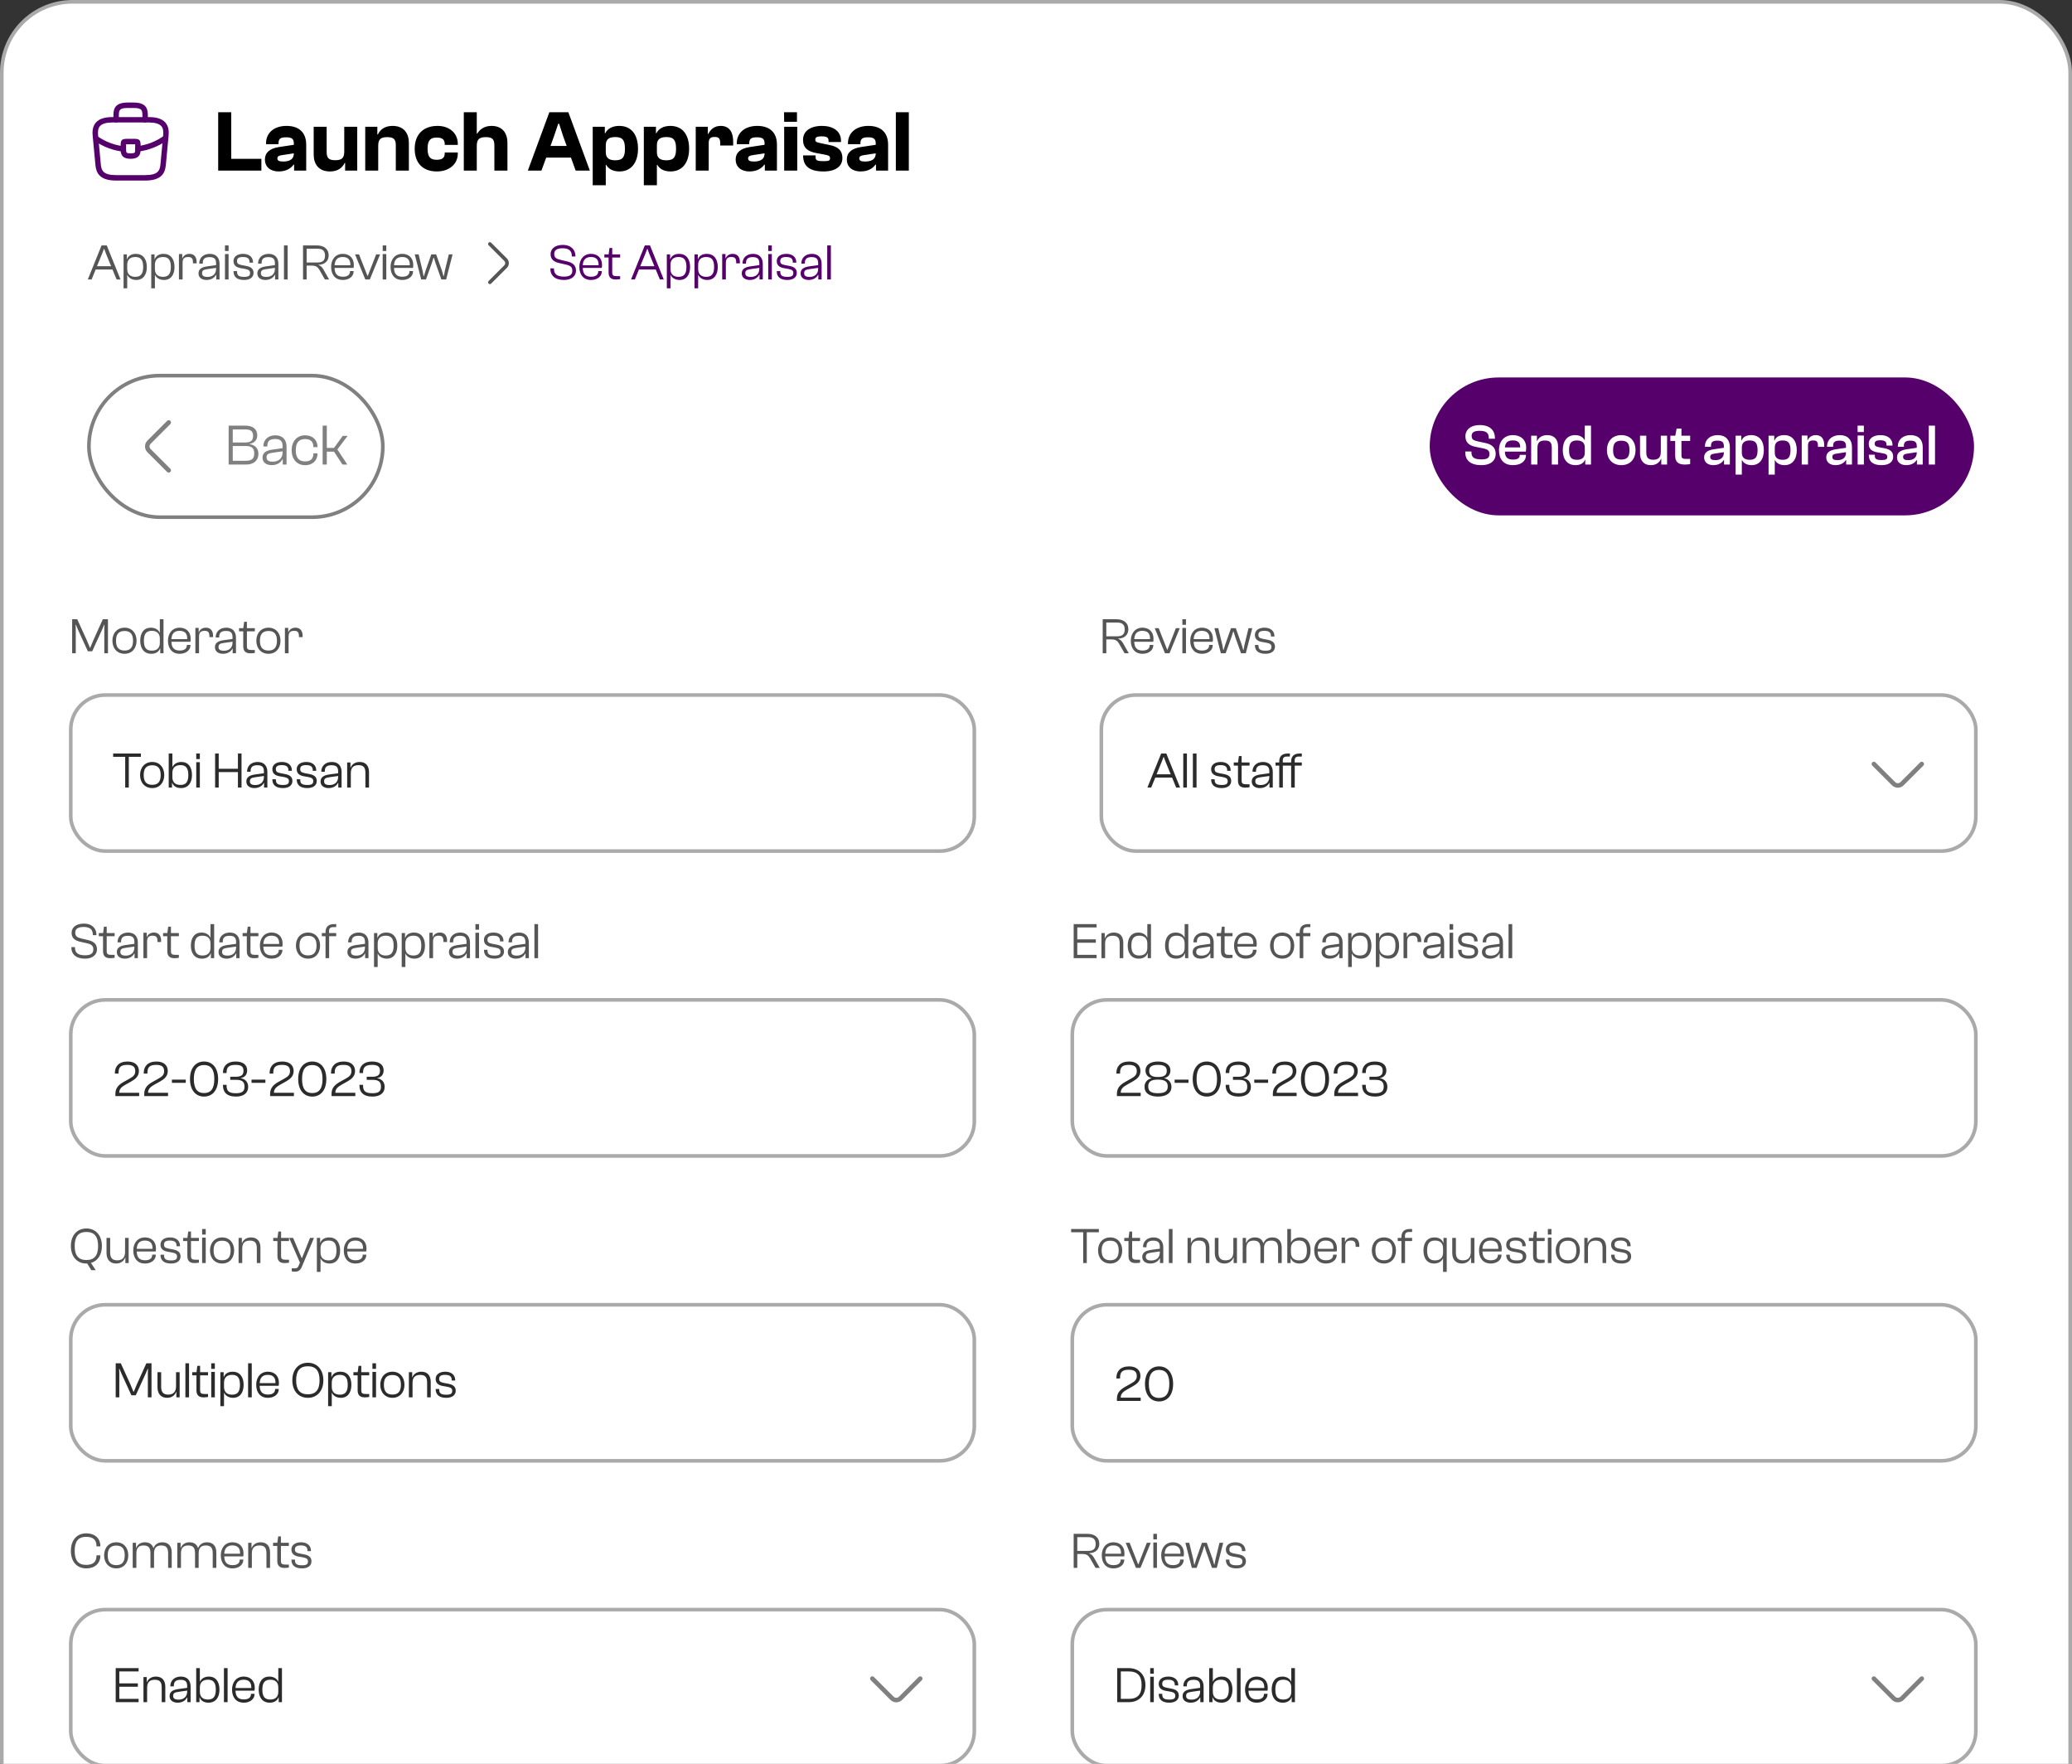 <svg width="571" height="486" viewBox="0 0 571 486" fill="none" xmlns="http://www.w3.org/2000/svg">
<rect x="0" y="0" width="571" height="486" fill="#333333" stroke="none"/>
<rect x="0.5" y="0.5" width="570" height="518" rx="19.5" fill="white"/>
<rect x="0.5" y="0.5" width="570" height="518" rx="19.5" stroke="#AAAAAA"/>
<path d="M72.032 47H60.128V30.92H63.728V43.76H72.032V47ZM76.799 47.24C74.663 47.24 73.007 46.112 73.007 43.928C73.007 42.056 74.351 40.904 76.847 40.52L80.975 39.896V39.512C80.975 38.096 80.207 37.832 78.791 37.832C77.327 37.832 76.751 38.24 76.751 39.464V39.728H73.319V39.464C73.319 36.584 75.551 34.688 78.959 34.688C82.511 34.688 84.383 36.632 84.383 39.848V47H81.047V45.368H80.903C80.255 46.256 79.031 47.24 76.799 47.24ZM76.439 43.64C76.439 44.288 76.943 44.504 77.999 44.504C79.463 44.504 80.975 44.12 80.975 42.248L77.519 42.776C76.775 42.896 76.439 43.136 76.439 43.64ZM90.934 47.24C87.766 47.24 86.446 45.152 86.446 42.584V34.928H90.022V41.864C90.022 43.544 90.598 44.144 92.398 44.144C94.126 44.144 94.87 43.592 94.87 41.768V34.928H98.446V47H95.11V44.888H94.99C94.318 46.28 93.046 47.24 90.934 47.24ZM104.227 47H100.651V34.928H103.987V37.04H104.131C104.779 35.672 106.075 34.688 108.187 34.688C111.331 34.688 112.675 36.776 112.675 39.344V47H109.075V40.064C109.075 38.384 108.523 37.784 106.699 37.784C104.971 37.784 104.227 38.336 104.227 40.16V47ZM120.401 47.24C116.417 47.24 114.281 44.816 114.281 41C114.281 37.136 116.561 34.688 120.593 34.688C123.809 34.688 126.161 36.656 126.161 39.632V39.92H122.561V39.728C122.561 38.36 121.793 37.904 120.305 37.904C118.577 37.904 117.833 38.72 117.833 40.976C117.833 43.208 118.577 44.024 120.305 44.024C121.793 44.024 122.561 43.568 122.561 42.2V42.008H126.161V42.296C126.161 45.272 123.737 47.24 120.401 47.24ZM131.391 47H127.815V30.92H131.391V36.8H131.535C132.183 35.672 133.503 34.688 135.423 34.688C138.543 34.688 139.839 36.776 139.839 39.344V47H136.239V40.064C136.239 38.384 135.687 37.784 133.863 37.784C132.135 37.784 131.391 38.36 131.391 40.184V47ZM149.206 47H145.462L151.39 30.92H156.622L162.55 47H158.638L157.342 43.424H150.526L149.206 47ZM152.614 37.712L151.702 40.208H156.166L155.254 37.712L154.078 34.088H153.838L152.614 37.712ZM166.941 51.032H163.341V34.928H166.677V36.704H166.797C167.445 35.408 168.837 34.688 170.637 34.688C174.045 34.688 175.821 37.16 175.821 40.976C175.821 44.768 173.973 47.24 170.709 47.24C168.789 47.24 167.613 46.448 167.061 45.416H166.941V51.032ZM166.941 41.936C166.941 43.568 167.877 44.168 169.581 44.168C171.669 44.168 172.221 43.16 172.221 40.976C172.221 38.768 171.669 37.76 169.581 37.76C167.877 37.76 166.941 38.36 166.941 39.992V41.936ZM181.027 51.032H177.427V34.928H180.763V36.704H180.883C181.531 35.408 182.923 34.688 184.723 34.688C188.131 34.688 189.907 37.16 189.907 40.976C189.907 44.768 188.059 47.24 184.795 47.24C182.875 47.24 181.699 46.448 181.147 45.416H181.027V51.032ZM181.027 41.936C181.027 43.568 181.963 44.168 183.667 44.168C185.755 44.168 186.307 43.16 186.307 40.976C186.307 38.768 185.755 37.76 183.667 37.76C181.963 37.76 181.027 38.36 181.027 39.992V41.936ZM195.305 47H191.729V34.928H195.065V36.872H195.209C195.809 35.648 196.889 34.688 198.593 34.688C201.113 34.688 202.049 36.56 202.049 38.984V40.088H198.473V39.44C198.473 38.144 198.065 37.736 196.937 37.736C195.833 37.736 195.305 38.12 195.305 39.44V47ZM206.526 47.24C204.39 47.24 202.734 46.112 202.734 43.928C202.734 42.056 204.078 40.904 206.574 40.52L210.702 39.896V39.512C210.702 38.096 209.934 37.832 208.518 37.832C207.054 37.832 206.478 38.24 206.478 39.464V39.728H203.046V39.464C203.046 36.584 205.278 34.688 208.686 34.688C212.238 34.688 214.11 36.632 214.11 39.848V47H210.774V45.368H210.63C209.982 46.256 208.758 47.24 206.526 47.24ZM206.166 43.64C206.166 44.288 206.67 44.504 207.726 44.504C209.19 44.504 210.702 44.12 210.702 42.248L207.246 42.776C206.502 42.896 206.166 43.136 206.166 43.64ZM219.629 33.56H216.101L216.053 30.92H219.629V33.56ZM219.701 47H216.101V34.928H219.701V47ZM226.963 47.24C223.171 47.24 221.323 45.824 221.323 42.896V42.824H224.755V43.328C224.755 44.216 225.283 44.408 227.035 44.408C228.499 44.408 228.739 44.192 228.739 43.592C228.739 42.944 228.403 42.8 226.795 42.512L224.971 42.176C222.595 41.744 221.299 40.736 221.299 38.504C221.299 36.272 223.123 34.688 226.555 34.688C229.507 34.688 231.763 36.08 231.763 38.792V39.128H228.331V38.792C228.331 38 227.995 37.568 226.459 37.568C225.019 37.568 224.683 37.88 224.683 38.456C224.683 39.032 224.899 39.2 226.339 39.488L228.547 39.944C231.091 40.424 232.147 41.576 232.147 43.544C232.147 45.8 230.299 47.24 226.963 47.24ZM237.159 47.24C235.023 47.24 233.367 46.112 233.367 43.928C233.367 42.056 234.711 40.904 237.207 40.52L241.335 39.896V39.512C241.335 38.096 240.567 37.832 239.151 37.832C237.687 37.832 237.111 38.24 237.111 39.464V39.728H233.679V39.464C233.679 36.584 235.911 34.688 239.319 34.688C242.871 34.688 244.743 36.632 244.743 39.848V47H241.407V45.368H241.263C240.615 46.256 239.391 47.24 237.159 47.24ZM236.799 43.64C236.799 44.288 237.303 44.504 238.359 44.504C239.823 44.504 241.335 44.12 241.335 42.248L237.879 42.776C237.135 42.896 236.799 43.136 236.799 43.64ZM250.453 47H246.877V30.92H250.453V47Z" fill="black"/>
<path d="M40 49.748H32C27.38 49.748 26.52 47.598 26.3 45.508L25.55 37.498C25.44 36.448 25.41 34.898 26.45 33.738C27.35 32.738 28.84 32.258 31 32.258H41C43.17 32.258 44.66 32.748 45.55 33.738C46.59 34.898 46.56 36.448 46.45 37.508L45.7 45.498C45.48 47.598 44.62 49.748 40 49.748ZM31 33.748C29.31 33.748 28.15 34.078 27.56 34.738C27.07 35.278 26.91 36.108 27.04 37.348L27.79 45.358C27.96 46.938 28.39 48.248 32 48.248H40C43.6 48.248 44.04 46.938 44.21 45.348L44.96 37.358C45.09 36.108 44.93 35.278 44.44 34.738C43.85 34.078 42.69 33.748 41 33.748H31Z" fill="#56006B"/>
<path d="M40 33.75C39.59 33.75 39.25 33.41 39.25 33V32.2C39.25 30.42 39.25 29.75 36.8 29.75H35.2C32.75 29.75 32.75 30.42 32.75 32.2V33C32.75 33.41 32.41 33.75 32 33.75C31.59 33.75 31.25 33.41 31.25 33V32.2C31.25 30.44 31.25 28.25 35.2 28.25H36.8C40.75 28.25 40.75 30.44 40.75 32.2V33C40.75 33.41 40.41 33.75 40 33.75Z" fill="#56006B"/>
<path d="M36 43.75C33.25 43.75 33.25 42.05 33.25 41.03V40C33.25 38.59 33.59 38.25 35 38.25H37C38.41 38.25 38.75 38.59 38.75 40V41C38.75 42.04 38.75 43.75 36 43.75ZM34.75 39.75C34.75 39.83 34.75 39.92 34.75 40V41.03C34.75 42.06 34.75 42.25 36 42.25C37.25 42.25 37.25 42.09 37.25 41.02V40C37.25 39.92 37.25 39.83 37.25 39.75C37.17 39.75 37.08 39.75 37 39.75H35C34.92 39.75 34.83 39.75 34.75 39.75Z" fill="#56006B"/>
<path d="M37.999 41.768C37.63 41.768 37.3 41.488 37.26 41.108C37.209 40.698 37.499 40.318 37.91 40.268C40.55 39.938 43.08 38.938 45.209 37.388C45.539 37.138 46.01 37.218 46.26 37.558C46.499 37.888 46.429 38.358 46.09 38.608C43.749 40.308 40.989 41.398 38.09 41.768C38.059 41.768 38.029 41.768 37.999 41.768Z" fill="#56006B"/>
<path d="M34 41.781C33.97 41.781 33.94 41.781 33.91 41.781C31.17 41.471 28.5 40.471 26.19 38.891C25.85 38.661 25.76 38.191 25.99 37.851C26.22 37.511 26.69 37.421 27.03 37.651C29.14 39.091 31.57 40.001 34.07 40.291C34.48 40.341 34.78 40.711 34.73 41.121C34.7 41.501 34.38 41.781 34 41.781Z" fill="#56006B"/>
<rect x="24.5" y="103.5" width="81" height="39" rx="19.5" stroke="#808080"/>
<path d="M46.5 130.221C46.342 130.221 46.184 130.163 46.059 130.038L40.625 124.605C39.742 123.721 39.742 122.271 40.625 121.388L46.059 115.955C46.3 115.713 46.7 115.713 46.942 115.955C47.184 116.196 47.184 116.596 46.942 116.838L41.509 122.271C41.109 122.671 41.109 123.321 41.509 123.721L46.942 129.155C47.184 129.396 47.184 129.796 46.942 130.038C46.817 130.155 46.659 130.221 46.5 130.221Z" fill="#808080"/>
<path d="M67.792 128H63.008V117.28H67.664C69.6 117.28 70.896 118.192 70.896 119.952C70.896 121.152 70.192 122.032 68.848 122.288V122.384C70.416 122.64 71.216 123.68 71.216 125.056C71.216 126.912 69.872 128 67.792 128ZM64.144 118.32V121.92H67.504C69.072 121.92 69.744 121.408 69.744 120.128C69.744 118.848 69.168 118.32 67.6 118.32H64.144ZM64.144 122.896V126.96H67.76C69.36 126.96 70.064 126.4 70.064 124.928C70.064 123.472 69.344 122.896 67.76 122.896H64.144ZM74.868 128.16C73.428 128.16 72.341 127.424 72.341 126.096C72.341 124.72 73.365 124.112 75.093 123.872L77.876 123.488V122.912C77.876 121.52 77.284 120.96 75.796 120.96C74.356 120.96 73.684 121.52 73.684 122.784V123.024H72.581V122.896C72.581 121.248 73.844 119.936 75.892 119.936C78.004 119.936 78.965 121.296 78.965 123.056V128H77.924V126.544L77.844 126.528C77.38 127.44 76.373 128.16 74.868 128.16ZM73.46 126.016C73.46 126.832 73.972 127.2 75.189 127.2C76.549 127.2 77.876 126.496 77.876 124.624V124.352L75.189 124.736C73.924 124.912 73.46 125.168 73.46 126.016ZM84.117 128.176C81.781 128.176 80.373 126.464 80.373 124.064C80.373 121.648 81.781 119.936 84.117 119.936C86.133 119.936 87.493 121.232 87.493 123.088V123.2H86.357V123.104C86.357 121.728 85.621 120.976 84.069 120.976C82.261 120.976 81.509 122.112 81.509 124.064C81.509 126 82.261 127.136 84.069 127.136C85.621 127.136 86.357 126.384 86.357 125.008V124.912H87.493V125.024C87.493 126.88 86.133 128.176 84.117 128.176ZM90.064 128H88.912V117.28H90.064V123.408H92.048L94.448 120.096H95.792L92.976 123.84L95.728 128H94.384L92.048 124.448H90.064V128Z" fill="#808080"/>
<rect x="393.5" y="103.5" width="151" height="39" rx="19.5" fill="#56006B"/>
<rect x="393.5" y="103.5" width="151" height="39" rx="19.5" stroke="white"/>
<path d="M408.232 128.16C405.144 128.16 403.8 126.736 403.8 124.672V124.4H405.496V124.576C405.496 125.904 406.056 126.576 408.296 126.576C409.88 126.576 410.456 126.144 410.456 125.152C410.456 124.176 410.136 123.824 408.488 123.488L406.664 123.12C404.824 122.768 403.832 121.872 403.832 120.176C403.832 118.592 405.064 117.12 407.832 117.12C410.792 117.12 411.976 118.784 411.976 120.688V120.88H410.28V120.704C410.28 119.392 409.704 118.704 407.784 118.704C406.2 118.704 405.56 119.152 405.56 120.096C405.56 121.072 405.992 121.344 407.464 121.664L409.288 122.048C411.304 122.464 412.184 123.472 412.184 125.088C412.184 126.768 410.968 128.16 408.232 128.16ZM416.947 128.16C414.323 128.16 413.09 126.496 413.09 124.016C413.09 121.552 414.562 119.888 416.931 119.888C419.075 119.888 420.579 121.168 420.579 123.344C420.579 123.76 420.531 124.192 420.483 124.432H414.707C414.771 125.888 415.299 126.624 416.963 126.624C418.291 126.624 418.803 126.176 418.803 125.456V125.328H420.515V125.472C420.515 127.104 419.091 128.16 416.947 128.16ZM416.899 121.344C415.395 121.344 414.819 122.048 414.723 123.28H418.931C418.995 121.92 418.259 121.344 416.899 121.344ZM423.685 128H421.957V120.048H423.541V121.536H423.605C423.973 120.688 424.821 119.888 426.373 119.888C428.437 119.888 429.365 121.2 429.365 123.008V128H427.637V123.392C427.637 121.968 427.189 121.376 425.733 121.376C424.325 121.376 423.685 121.92 423.685 123.408V128ZM434.173 128.16C431.901 128.16 430.669 126.544 430.669 124.016C430.669 121.504 431.885 119.888 434.077 119.888C435.485 119.888 436.333 120.56 436.685 121.28H436.733V117.28H438.445V128H436.861V126.688H436.797C436.413 127.6 435.533 128.16 434.173 128.16ZM432.397 124.016C432.397 125.984 433.021 126.688 434.557 126.688C435.965 126.688 436.733 126.064 436.733 124.736V123.312C436.733 121.984 435.965 121.36 434.557 121.36C433.037 121.36 432.397 122.064 432.397 124.016ZM446.809 128.16C444.361 128.16 442.84 126.496 442.84 124.016C442.84 121.552 444.361 119.888 446.809 119.888C449.241 119.888 450.713 121.552 450.713 124.016C450.713 126.496 449.241 128.16 446.809 128.16ZM446.809 126.624C448.473 126.624 449.049 125.808 449.049 124.016C449.049 122.24 448.473 121.424 446.809 121.424C445.129 121.424 444.537 122.24 444.537 124.016C444.537 125.808 445.129 126.624 446.809 126.624ZM454.964 128.16C452.884 128.16 451.956 126.768 451.956 124.96V120.048H453.684V124.656C453.684 126.08 454.228 126.672 455.604 126.672C456.932 126.672 457.684 126.096 457.684 124.528V120.048H459.412V128H457.812V126.416H457.748C457.364 127.328 456.516 128.16 454.964 128.16ZM464.348 128C462.572 128 461.644 127.344 461.644 125.552V121.488H460.316V120.048H461.676L462.044 118.08H463.372V120.048H465.772V121.488H463.372V125.472C463.372 126.304 463.724 126.448 464.796 126.448H465.772V127.856C465.436 127.936 464.892 128 464.348 128ZM472.149 128.16C470.725 128.16 469.621 127.424 469.621 126.032C469.621 124.72 470.581 124.032 472.277 123.792L475.061 123.376V122.944C475.061 121.76 474.517 121.408 473.269 121.408C472.005 121.408 471.509 121.808 471.509 122.864V123.104H469.845V122.944C469.845 121.168 471.237 119.888 473.365 119.888C475.589 119.888 476.709 121.232 476.709 123.168V128H475.109V126.752H475.029C474.565 127.504 473.653 128.16 472.149 128.16ZM471.301 125.904C471.301 126.528 471.701 126.784 472.709 126.784C473.829 126.784 475.061 126.336 475.061 124.736V124.592L472.533 124.976C471.621 125.104 471.301 125.312 471.301 125.904ZM480.012 130.768H478.3V120.048H479.868V121.36H479.948C480.316 120.432 481.228 119.888 482.604 119.888C484.844 119.888 486.076 121.504 486.076 124.032C486.076 126.544 484.876 128.16 482.716 128.16C481.292 128.16 480.412 127.504 480.06 126.768H480.012V130.768ZM480.012 124.736C480.012 126.064 480.78 126.688 482.188 126.688C483.708 126.688 484.348 125.984 484.348 124.032C484.348 122.064 483.724 121.36 482.188 121.36C480.78 121.36 480.012 121.984 480.012 123.312V124.736ZM489.09 130.768H487.378V120.048H488.946V121.36H489.026C489.394 120.432 490.306 119.888 491.682 119.888C493.922 119.888 495.154 121.504 495.154 124.032C495.154 126.544 493.954 128.16 491.794 128.16C490.37 128.16 489.49 127.504 489.138 126.768H489.09V130.768ZM489.09 124.736C489.09 126.064 489.858 126.688 491.266 126.688C492.786 126.688 493.426 125.984 493.426 124.032C493.426 122.064 492.802 121.36 491.266 121.36C489.858 121.36 489.09 121.984 489.09 123.312V124.736ZM498.248 128H496.52V120H498.104V121.264H498.184C498.504 120.528 499.24 119.888 500.408 119.888C502.072 119.888 502.712 121.104 502.712 122.592V123.12H500.984V122.8C500.984 121.744 500.68 121.36 499.672 121.36C498.632 121.36 498.248 121.76 498.248 122.816V128ZM505.805 128.16C504.381 128.16 503.277 127.424 503.277 126.032C503.277 124.72 504.237 124.032 505.933 123.792L508.717 123.376V122.944C508.717 121.76 508.173 121.408 506.925 121.408C505.661 121.408 505.165 121.808 505.165 122.864V123.104H503.501V122.944C503.501 121.168 504.893 119.888 507.021 119.888C509.245 119.888 510.365 121.232 510.365 123.168V128H508.765V126.752H508.685C508.221 127.504 507.309 128.16 505.805 128.16ZM504.957 125.904C504.957 126.528 505.357 126.784 506.365 126.784C507.485 126.784 508.717 126.336 508.717 124.736V124.592L506.189 124.976C505.277 125.104 504.957 125.312 504.957 125.904ZM513.636 119.04H511.924L511.908 117.28H513.636V119.04ZM513.652 128H511.924V120H513.652V128ZM518.536 128.16C516.216 128.16 515 127.248 515 125.312V125.28H516.664V125.568C516.664 126.432 517.048 126.752 518.568 126.752C519.848 126.752 520.088 126.464 520.088 125.872C520.088 125.232 519.704 125.04 518.536 124.832L517.304 124.624C515.88 124.368 514.984 123.728 514.984 122.288C514.984 120.848 516.168 119.888 518.248 119.888C520.12 119.888 521.528 120.816 521.528 122.624V122.768H519.88V122.576C519.88 121.84 519.624 121.312 518.2 121.312C516.936 121.312 516.632 121.648 516.632 122.256C516.632 122.864 516.92 123.04 518.04 123.264L519.384 123.52C520.92 123.824 521.72 124.512 521.72 125.824C521.72 127.296 520.552 128.16 518.536 128.16ZM525.305 128.16C523.881 128.16 522.777 127.424 522.777 126.032C522.777 124.72 523.737 124.032 525.433 123.792L528.217 123.376V122.944C528.217 121.76 527.673 121.408 526.425 121.408C525.161 121.408 524.665 121.808 524.665 122.864V123.104H523.001V122.944C523.001 121.168 524.393 119.888 526.521 119.888C528.745 119.888 529.865 121.232 529.865 123.168V128H528.265V126.752H528.185C527.721 127.504 526.809 128.16 525.305 128.16ZM524.457 125.904C524.457 126.528 524.857 126.784 525.865 126.784C526.985 126.784 528.217 126.336 528.217 124.736V124.592L525.689 124.976C524.777 125.104 524.457 125.312 524.457 125.904ZM533.248 128H531.52V117.28H533.248V128Z" fill="white"/>
<path d="M25.246 77H24.196L27.99 67.62H29.418L33.212 77H32.134L31 74.256H26.366L25.246 77ZM28.102 70L26.73 73.346H30.622L29.25 70L28.718 68.572H28.648L28.102 70ZM35.062 79.436H34.053V70.084H34.964V71.428H35.005C35.313 70.546 36.139 69.944 37.441 69.944C39.388 69.944 40.465 71.358 40.465 73.556C40.465 75.726 39.444 77.14 37.553 77.14C36.224 77.14 35.37 76.44 35.062 75.684V79.436ZM35.062 74.144C35.062 75.558 35.901 76.272 37.273 76.272C38.617 76.272 39.458 75.656 39.458 73.556C39.458 71.428 38.632 70.812 37.273 70.812C35.901 70.812 35.062 71.526 35.062 72.954V74.144ZM42.69 79.436H41.682V70.084H42.592V71.428H42.634C42.942 70.546 43.768 69.944 45.07 69.944C47.016 69.944 48.094 71.358 48.094 73.556C48.094 75.726 47.072 77.14 45.182 77.14C43.852 77.14 42.998 76.44 42.69 75.684V79.436ZM42.69 74.144C42.69 75.558 43.53 76.272 44.902 76.272C46.246 76.272 47.086 75.656 47.086 73.556C47.086 71.428 46.26 70.812 44.902 70.812C43.53 70.812 42.69 71.526 42.69 72.954V74.144ZM50.319 77H49.311V70H50.221V71.162H50.291C50.515 70.518 51.187 69.944 52.209 69.944C53.637 69.944 54.183 70.966 54.183 72.156V72.548H53.175V72.31C53.175 71.232 52.839 70.812 51.845 70.812C50.767 70.812 50.319 71.302 50.319 72.422V77ZM56.916 77.14C55.656 77.14 54.704 76.496 54.704 75.334C54.704 74.13 55.6 73.598 57.112 73.388L59.548 73.052V72.548C59.548 71.33 59.03 70.84 57.728 70.84C56.468 70.84 55.88 71.33 55.88 72.436V72.646H54.914V72.534C54.914 71.092 56.02 69.944 57.812 69.944C59.66 69.944 60.5 71.134 60.5 72.674V77H59.59V75.726L59.52 75.712C59.114 76.51 58.232 77.14 56.916 77.14ZM55.684 75.264C55.684 75.978 56.132 76.3 57.196 76.3C58.386 76.3 59.548 75.684 59.548 74.046V73.808L57.196 74.144C56.09 74.298 55.684 74.522 55.684 75.264ZM62.992 69.16H61.998V67.62H62.992V69.16ZM62.992 77H61.998V70H62.992V77ZM67.273 77.14C65.383 77.14 64.347 76.342 64.347 74.732V74.704H65.328V74.872C65.328 75.824 65.719 76.286 67.287 76.286C68.576 76.286 68.912 75.922 68.912 75.222C68.912 74.522 68.478 74.27 67.427 74.074L66.279 73.878C65.159 73.668 64.347 73.15 64.347 71.932C64.347 70.742 65.356 69.944 66.993 69.944C68.576 69.944 69.737 70.756 69.737 72.31V72.38H68.772V72.268C68.772 71.442 68.45 70.812 66.966 70.812C65.706 70.812 65.314 71.218 65.314 71.918C65.314 72.618 65.663 72.856 66.7 73.052L67.876 73.276C69.079 73.5 69.877 74.032 69.877 75.18C69.877 76.412 68.87 77.14 67.273 77.14ZM73.131 77.14C71.871 77.14 70.919 76.496 70.919 75.334C70.919 74.13 71.815 73.598 73.327 73.388L75.763 73.052V72.548C75.763 71.33 75.245 70.84 73.943 70.84C72.683 70.84 72.095 71.33 72.095 72.436V72.646H71.129V72.534C71.129 71.092 72.235 69.944 74.027 69.944C75.875 69.944 76.715 71.134 76.715 72.674V77H75.805V75.726L75.735 75.712C75.329 76.51 74.447 77.14 73.131 77.14ZM71.899 75.264C71.899 75.978 72.347 76.3 73.411 76.3C74.601 76.3 75.763 75.684 75.763 74.046V73.808L73.411 74.144C72.305 74.298 71.899 74.522 71.899 75.264ZM79.263 77H78.255V67.62H79.263V77ZM84.501 77H83.507V67.62H87.329C89.261 67.62 90.577 68.614 90.577 70.35C90.577 71.946 89.471 72.912 87.791 72.954V73.038C88.379 73.22 88.771 73.612 89.093 74.186L90.703 77H89.541L88.029 74.368C87.567 73.556 87.077 73.178 85.859 73.178H84.501V77ZM84.501 68.53V72.324H87.483C88.925 72.324 89.569 71.75 89.569 70.42C89.569 69.132 88.925 68.53 87.483 68.53H84.501ZM94.484 77.14C92.356 77.14 91.25 75.642 91.25 73.542C91.25 71.442 92.496 69.944 94.47 69.944C96.136 69.944 97.508 70.952 97.508 72.996C97.508 73.318 97.48 73.626 97.438 73.822H92.202C92.244 75.348 92.846 76.244 94.498 76.244C95.898 76.244 96.458 75.614 96.458 74.774V74.69H97.452V74.788C97.452 76.118 96.248 77.14 94.484 77.14ZM94.442 70.812C92.902 70.812 92.286 71.694 92.202 73.094H96.556C96.612 71.456 95.8 70.812 94.442 70.812ZM101.918 77H100.672L97.844 70.084H98.936L101.274 76.02H101.344L103.668 70.084H104.746L101.918 77ZM106.455 69.16H105.461V67.62H106.455V69.16ZM106.455 77H105.461V70H106.455V77ZM110.863 77.14C108.735 77.14 107.629 75.642 107.629 73.542C107.629 71.442 108.875 69.944 110.849 69.944C112.515 69.944 113.887 70.952 113.887 72.996C113.887 73.318 113.859 73.626 113.817 73.822H108.581C108.623 75.348 109.225 76.244 110.877 76.244C112.277 76.244 112.837 75.614 112.837 74.774V74.69H113.831V74.788C113.831 76.118 112.627 77.14 110.863 77.14ZM110.821 70.812C109.281 70.812 108.665 71.694 108.581 73.094H112.935C112.991 71.456 112.179 70.812 110.821 70.812ZM117.387 77H116.071L114.293 70.084H115.357L116.449 74.592L116.729 76.09H116.813L117.275 74.592L118.857 70.084H120.187L121.797 74.592L122.231 76.09H122.315L122.595 74.592L123.687 70.084H124.723L122.945 77H121.629L120.075 72.632L119.557 70.994H119.473L118.955 72.632L117.387 77Z" fill="#555555"/>
<path d="M135 66.723C135.127 66.723 135.254 66.77 135.354 66.87L139.7 71.216C140.407 71.923 140.407 73.083 139.7 73.79L135.354 78.136C135.16 78.33 134.84 78.33 134.647 78.136C134.454 77.943 134.454 77.623 134.647 77.43L138.994 73.083C139.314 72.763 139.314 72.243 138.994 71.923L134.647 67.576C134.454 67.383 134.454 67.063 134.647 66.87C134.747 66.776 134.874 66.723 135 66.723Z" fill="#555555"/>
<path d="M155.41 77.14C152.806 77.14 151.672 75.768 151.672 74.158V73.948H152.666V74.102C152.666 75.404 153.352 76.216 155.438 76.216C156.992 76.216 157.72 75.698 157.72 74.62C157.72 73.57 157.244 73.178 155.83 72.87L154.206 72.506C152.736 72.198 151.728 71.526 151.728 70.014C151.728 68.656 152.848 67.48 155.074 67.48C157.51 67.48 158.574 68.964 158.574 70.49V70.672H157.58V70.518C157.58 69.23 156.908 68.404 155.06 68.404C153.506 68.404 152.736 68.922 152.736 69.944C152.736 71.008 153.254 71.316 154.626 71.638L156.25 72.016C157.804 72.366 158.728 73.094 158.728 74.564C158.728 75.992 157.622 77.14 155.41 77.14ZM162.886 77.14C160.758 77.14 159.652 75.642 159.652 73.542C159.652 71.442 160.898 69.944 162.872 69.944C164.538 69.944 165.91 70.952 165.91 72.996C165.91 73.318 165.882 73.626 165.84 73.822H160.604C160.646 75.348 161.248 76.244 162.9 76.244C164.3 76.244 164.86 75.614 164.86 74.774V74.69H165.854V74.788C165.854 76.118 164.65 77.14 162.886 77.14ZM162.844 70.812C161.304 70.812 160.688 71.694 160.604 73.094H164.958C165.014 71.456 164.202 70.812 162.844 70.812ZM169.728 77.014C168.454 77.014 167.712 76.51 167.712 75.04V70.952H166.55V70.084H167.726L167.964 68.32H168.72V70.084H170.904V70.952H168.72V75.096C168.72 75.908 169.098 76.09 169.994 76.09H170.904V76.902C170.666 76.944 170.232 77.014 169.728 77.014ZM174.955 77H173.905L177.699 67.62H179.127L182.921 77H181.843L180.709 74.256H176.075L174.955 77ZM177.811 70L176.439 73.346H180.331L178.959 70L178.427 68.572H178.357L177.811 70ZM184.771 79.436H183.763V70.084H184.673V71.428H184.715C185.023 70.546 185.849 69.944 187.151 69.944C189.097 69.944 190.175 71.358 190.175 73.556C190.175 75.726 189.153 77.14 187.263 77.14C185.933 77.14 185.079 76.44 184.771 75.684V79.436ZM184.771 74.144C184.771 75.558 185.611 76.272 186.983 76.272C188.327 76.272 189.167 75.656 189.167 73.556C189.167 71.428 188.341 70.812 186.983 70.812C185.611 70.812 184.771 71.526 184.771 72.954V74.144ZM192.399 79.436H191.391V70.084H192.301V71.428H192.343C192.651 70.546 193.477 69.944 194.779 69.944C196.725 69.944 197.803 71.358 197.803 73.556C197.803 75.726 196.781 77.14 194.891 77.14C193.561 77.14 192.707 76.44 192.399 75.684V79.436ZM192.399 74.144C192.399 75.558 193.239 76.272 194.611 76.272C195.955 76.272 196.795 75.656 196.795 73.556C196.795 71.428 195.969 70.812 194.611 70.812C193.239 70.812 192.399 71.526 192.399 72.954V74.144ZM200.028 77H199.02V70H199.93V71.162H200C200.224 70.518 200.896 69.944 201.918 69.944C203.346 69.944 203.892 70.966 203.892 72.156V72.548H202.884V72.31C202.884 71.232 202.548 70.812 201.554 70.812C200.476 70.812 200.028 71.302 200.028 72.422V77ZM206.625 77.14C205.365 77.14 204.413 76.496 204.413 75.334C204.413 74.13 205.309 73.598 206.821 73.388L209.257 73.052V72.548C209.257 71.33 208.739 70.84 207.437 70.84C206.177 70.84 205.589 71.33 205.589 72.436V72.646H204.623V72.534C204.623 71.092 205.729 69.944 207.521 69.944C209.369 69.944 210.209 71.134 210.209 72.674V77H209.299V75.726L209.229 75.712C208.823 76.51 207.941 77.14 206.625 77.14ZM205.393 75.264C205.393 75.978 205.841 76.3 206.905 76.3C208.095 76.3 209.257 75.684 209.257 74.046V73.808L206.905 74.144C205.799 74.298 205.393 74.522 205.393 75.264ZM212.701 69.16H211.707V67.62H212.701V69.16ZM212.701 77H211.707V70H212.701V77ZM216.982 77.14C215.092 77.14 214.056 76.342 214.056 74.732V74.704H215.036V74.872C215.036 75.824 215.428 76.286 216.996 76.286C218.284 76.286 218.62 75.922 218.62 75.222C218.62 74.522 218.186 74.27 217.136 74.074L215.988 73.878C214.868 73.668 214.056 73.15 214.056 71.932C214.056 70.742 215.064 69.944 216.702 69.944C218.284 69.944 219.446 70.756 219.446 72.31V72.38H218.48V72.268C218.48 71.442 218.158 70.812 216.674 70.812C215.414 70.812 215.022 71.218 215.022 71.918C215.022 72.618 215.372 72.856 216.408 73.052L217.584 73.276C218.788 73.5 219.586 74.032 219.586 75.18C219.586 76.412 218.578 77.14 216.982 77.14ZM222.84 77.14C221.58 77.14 220.628 76.496 220.628 75.334C220.628 74.13 221.524 73.598 223.036 73.388L225.472 73.052V72.548C225.472 71.33 224.954 70.84 223.652 70.84C222.392 70.84 221.804 71.33 221.804 72.436V72.646H220.838V72.534C220.838 71.092 221.944 69.944 223.736 69.944C225.584 69.944 226.424 71.134 226.424 72.674V77H225.514V75.726L225.444 75.712C225.038 76.51 224.156 77.14 222.84 77.14ZM221.608 75.264C221.608 75.978 222.056 76.3 223.12 76.3C224.31 76.3 225.472 75.684 225.472 74.046V73.808L223.12 74.144C222.014 74.298 221.608 74.522 221.608 75.264ZM228.972 77H227.964V67.62H228.972V77Z" fill="#56006B"/>
<path d="M20.876 180H19.882V170.62H21.282L23.942 176.444L24.782 178.474H24.866L25.706 176.444L28.338 170.62H29.752V180H28.744V173.504L28.786 172.146H28.702L28.128 173.504L25.412 179.44H24.208L21.492 173.504L20.918 172.146H20.834L20.876 173.504V180ZM34.335 180.14C32.305 180.14 30.975 178.642 30.975 176.542C30.975 174.442 32.305 172.944 34.335 172.944C36.351 172.944 37.639 174.442 37.639 176.542C37.639 178.642 36.351 180.14 34.335 180.14ZM34.335 179.244C36.001 179.244 36.659 178.264 36.659 176.542C36.659 174.82 36.001 173.854 34.335 173.854C32.641 173.854 31.969 174.82 31.969 176.542C31.969 178.264 32.641 179.244 34.335 179.244ZM41.683 180.14C39.737 180.14 38.645 178.726 38.645 176.542C38.645 174.358 39.681 172.944 41.571 172.944C42.901 172.944 43.755 173.644 44.049 174.4V170.62H45.057V180H44.161V178.67H44.105C43.797 179.538 42.985 180.14 41.683 180.14ZM39.653 176.542C39.653 178.656 40.479 179.272 41.851 179.272C43.223 179.272 44.049 178.558 44.049 177.144V175.954C44.049 174.526 43.223 173.812 41.851 173.812C40.493 173.812 39.653 174.428 39.653 176.542ZM49.521 180.14C47.393 180.14 46.287 178.642 46.287 176.542C46.287 174.442 47.533 172.944 49.507 172.944C51.173 172.944 52.545 173.952 52.545 175.996C52.545 176.318 52.517 176.626 52.475 176.822H47.239C47.281 178.348 47.883 179.244 49.535 179.244C50.935 179.244 51.495 178.614 51.495 177.774V177.69H52.489V177.788C52.489 179.118 51.285 180.14 49.521 180.14ZM49.479 173.812C47.939 173.812 47.323 174.694 47.239 176.094H51.593C51.649 174.456 50.837 173.812 49.479 173.812ZM54.849 180H53.841V173H54.751V174.162H54.821C55.045 173.518 55.717 172.944 56.739 172.944C58.167 172.944 58.713 173.966 58.713 175.156V175.548H57.705V175.31C57.705 174.232 57.369 173.812 56.375 173.812C55.297 173.812 54.849 174.302 54.849 175.422V180ZM61.446 180.14C60.185 180.14 59.233 179.496 59.233 178.334C59.233 177.13 60.13 176.598 61.642 176.388L64.078 176.052V175.548C64.078 174.33 63.559 173.84 62.258 173.84C60.998 173.84 60.41 174.33 60.41 175.436V175.646H59.444V175.534C59.444 174.092 60.55 172.944 62.342 172.944C64.189 172.944 65.029 174.134 65.029 175.674V180H64.12V178.726L64.049 178.712C63.644 179.51 62.761 180.14 61.446 180.14ZM60.214 178.264C60.214 178.978 60.661 179.3 61.725 179.3C62.916 179.3 64.078 178.684 64.078 177.046V176.808L61.725 177.144C60.62 177.298 60.214 177.522 60.214 178.264ZM69.05 180.014C67.776 180.014 67.034 179.51 67.034 178.04V173.952H65.872V173.084H67.048L67.286 171.32H68.042V173.084H70.226V173.952H68.042V178.096C68.042 178.908 68.42 179.09 69.316 179.09H70.226V179.902C69.988 179.944 69.554 180.014 69.05 180.014ZM73.997 180.14C71.967 180.14 70.637 178.642 70.637 176.542C70.637 174.442 71.967 172.944 73.997 172.944C76.013 172.944 77.301 174.442 77.301 176.542C77.301 178.642 76.013 180.14 73.997 180.14ZM73.997 179.244C75.663 179.244 76.321 178.264 76.321 176.542C76.321 174.82 75.663 173.854 73.997 173.854C72.303 173.854 71.631 174.82 71.631 176.542C71.631 178.264 72.303 179.244 73.997 179.244ZM79.526 180H78.518V173H79.428V174.162H79.498C79.722 173.518 80.394 172.944 81.416 172.944C82.844 172.944 83.39 173.966 83.39 175.156V175.548H82.382V175.31C82.382 174.232 82.046 173.812 81.052 173.812C79.974 173.812 79.526 174.302 79.526 175.422V180Z" fill="#555555"/>
<path d="M23.41 264.14C20.806 264.14 19.672 262.768 19.672 261.158V260.948H20.666V261.102C20.666 262.404 21.352 263.216 23.438 263.216C24.992 263.216 25.72 262.698 25.72 261.62C25.72 260.57 25.244 260.178 23.83 259.87L22.206 259.506C20.736 259.198 19.728 258.526 19.728 257.014C19.728 255.656 20.848 254.48 23.074 254.48C25.51 254.48 26.574 255.964 26.574 257.49V257.672H25.58V257.518C25.58 256.23 24.908 255.404 23.06 255.404C21.506 255.404 20.736 255.922 20.736 256.944C20.736 258.008 21.254 258.316 22.626 258.638L24.25 259.016C25.804 259.366 26.728 260.094 26.728 261.564C26.728 262.992 25.622 264.14 23.41 264.14ZM30.413 264.014C29.139 264.014 28.397 263.51 28.397 262.04V257.952H27.235V257.084H28.411L28.649 255.32H29.405V257.084H31.589V257.952H29.405V262.096C29.405 262.908 29.783 263.09 30.679 263.09H31.589V263.902C31.351 263.944 30.917 264.014 30.413 264.014ZM34.403 264.14C33.142 264.14 32.191 263.496 32.191 262.334C32.191 261.13 33.087 260.598 34.599 260.388L37.035 260.052V259.548C37.035 258.33 36.517 257.84 35.215 257.84C33.955 257.84 33.367 258.33 33.367 259.436V259.646H32.401V259.534C32.401 258.092 33.507 256.944 35.298 256.944C37.147 256.944 37.986 258.134 37.986 259.674V264H37.077V262.726L37.007 262.712C36.6 263.51 35.718 264.14 34.403 264.14ZM33.17 262.264C33.17 262.978 33.618 263.3 34.682 263.3C35.873 263.3 37.035 262.684 37.035 261.046V260.808L34.682 261.144C33.577 261.298 33.17 261.522 33.17 262.264ZM40.534 264H39.526V257H40.436V258.162H40.506C40.73 257.518 41.402 256.944 42.424 256.944C43.852 256.944 44.398 257.966 44.398 259.156V259.548H43.39V259.31C43.39 258.232 43.054 257.812 42.06 257.812C40.982 257.812 40.534 258.302 40.534 259.422V264ZM48.118 264.014C46.844 264.014 46.102 263.51 46.102 262.04V257.952H44.94V257.084H46.116L46.354 255.32H47.11V257.084H49.294V257.952H47.11V262.096C47.11 262.908 47.488 263.09 48.384 263.09H49.294V263.902C49.056 263.944 48.622 264.014 48.118 264.014ZM55.642 264.14C53.696 264.14 52.604 262.726 52.604 260.542C52.604 258.358 53.64 256.944 55.53 256.944C56.86 256.944 57.714 257.644 58.008 258.4V254.62H59.016V264H58.12V262.67H58.064C57.756 263.538 56.944 264.14 55.642 264.14ZM53.612 260.542C53.612 262.656 54.438 263.272 55.81 263.272C57.182 263.272 58.008 262.558 58.008 261.144V259.954C58.008 258.526 57.182 257.812 55.81 257.812C54.452 257.812 53.612 258.428 53.612 260.542ZM62.43 264.14C61.17 264.14 60.218 263.496 60.218 262.334C60.218 261.13 61.114 260.598 62.626 260.388L65.062 260.052V259.548C65.062 258.33 64.544 257.84 63.242 257.84C61.982 257.84 61.394 258.33 61.394 259.436V259.646H60.428V259.534C60.428 258.092 61.534 256.944 63.326 256.944C65.174 256.944 66.014 258.134 66.014 259.674V264H65.104V262.726L65.034 262.712C64.628 263.51 63.746 264.14 62.43 264.14ZM61.198 262.264C61.198 262.978 61.646 263.3 62.71 263.3C63.9 263.3 65.062 262.684 65.062 261.046V260.808L62.71 261.144C61.604 261.298 61.198 261.522 61.198 262.264ZM70.034 264.014C68.76 264.014 68.018 263.51 68.018 262.04V257.952H66.856V257.084H68.032L68.27 255.32H69.026V257.084H71.21V257.952H69.026V262.096C69.026 262.908 69.404 263.09 70.3 263.09H71.21V263.902C70.972 263.944 70.538 264.014 70.034 264.014ZM74.855 264.14C72.727 264.14 71.621 262.642 71.621 260.542C71.621 258.442 72.867 256.944 74.841 256.944C76.507 256.944 77.879 257.952 77.879 259.996C77.879 260.318 77.851 260.626 77.809 260.822H72.573C72.615 262.348 73.217 263.244 74.869 263.244C76.269 263.244 76.829 262.614 76.829 261.774V261.69H77.823V261.788C77.823 263.118 76.619 264.14 74.855 264.14ZM74.813 257.812C73.273 257.812 72.657 258.694 72.573 260.094H76.927C76.983 258.456 76.171 257.812 74.813 257.812ZM84.907 264.14C82.877 264.14 81.547 262.642 81.547 260.542C81.547 258.442 82.877 256.944 84.907 256.944C86.923 256.944 88.211 258.442 88.211 260.542C88.211 262.642 86.923 264.14 84.907 264.14ZM84.907 263.244C86.573 263.244 87.231 262.264 87.231 260.542C87.231 258.82 86.573 257.854 84.907 257.854C83.213 257.854 82.541 258.82 82.541 260.542C82.541 262.264 83.213 263.244 84.907 263.244ZM90.704 264H89.71V257.952H88.688V257.084H89.71V256.818C89.71 255.39 90.508 254.62 92.034 254.62H92.65V255.446H91.852C91.054 255.446 90.69 255.782 90.69 256.482V257.084H92.65V257.952H90.704V264ZM97.949 264.14C96.689 264.14 95.737 263.496 95.737 262.334C95.737 261.13 96.633 260.598 98.145 260.388L100.581 260.052V259.548C100.581 258.33 100.063 257.84 98.761 257.84C97.501 257.84 96.913 258.33 96.913 259.436V259.646H95.947V259.534C95.947 258.092 97.053 256.944 98.845 256.944C100.693 256.944 101.533 258.134 101.533 259.674V264H100.623V262.726L100.553 262.712C100.147 263.51 99.265 264.14 97.949 264.14ZM96.717 262.264C96.717 262.978 97.165 263.3 98.229 263.3C99.419 263.3 100.581 262.684 100.581 261.046V260.808L98.229 261.144C97.123 261.298 96.717 261.522 96.717 262.264ZM104.081 266.436H103.073V257.084H103.983V258.428H104.025C104.333 257.546 105.159 256.944 106.461 256.944C108.407 256.944 109.485 258.358 109.485 260.556C109.485 262.726 108.463 264.14 106.573 264.14C105.243 264.14 104.389 263.44 104.081 262.684V266.436ZM104.081 261.144C104.081 262.558 104.921 263.272 106.293 263.272C107.637 263.272 108.477 262.656 108.477 260.556C108.477 258.428 107.651 257.812 106.293 257.812C104.921 257.812 104.081 258.526 104.081 259.954V261.144ZM111.71 266.436H110.702V257.084H111.612V258.428H111.654C111.962 257.546 112.788 256.944 114.09 256.944C116.036 256.944 117.114 258.358 117.114 260.556C117.114 262.726 116.092 264.14 114.202 264.14C112.872 264.14 112.018 263.44 111.71 262.684V266.436ZM111.71 261.144C111.71 262.558 112.55 263.272 113.922 263.272C115.266 263.272 116.106 262.656 116.106 260.556C116.106 258.428 115.28 257.812 113.922 257.812C112.55 257.812 111.71 258.526 111.71 259.954V261.144ZM119.339 264H118.331V257H119.241V258.162H119.311C119.535 257.518 120.207 256.944 121.229 256.944C122.657 256.944 123.203 257.966 123.203 259.156V259.548H122.195V259.31C122.195 258.232 121.859 257.812 120.865 257.812C119.787 257.812 119.339 258.302 119.339 259.422V264ZM125.936 264.14C124.676 264.14 123.724 263.496 123.724 262.334C123.724 261.13 124.62 260.598 126.132 260.388L128.568 260.052V259.548C128.568 258.33 128.05 257.84 126.748 257.84C125.488 257.84 124.9 258.33 124.9 259.436V259.646H123.934V259.534C123.934 258.092 125.04 256.944 126.832 256.944C128.68 256.944 129.52 258.134 129.52 259.674V264H128.61V262.726L128.54 262.712C128.134 263.51 127.252 264.14 125.936 264.14ZM124.704 262.264C124.704 262.978 125.152 263.3 126.216 263.3C127.406 263.3 128.568 262.684 128.568 261.046V260.808L126.216 261.144C125.11 261.298 124.704 261.522 124.704 262.264ZM132.011 256.16H131.017V254.62H132.011V256.16ZM132.011 264H131.017V257H132.011V264ZM136.293 264.14C134.403 264.14 133.367 263.342 133.367 261.732V261.704H134.347V261.872C134.347 262.824 134.739 263.286 136.307 263.286C137.595 263.286 137.931 262.922 137.931 262.222C137.931 261.522 137.497 261.27 136.447 261.074L135.299 260.878C134.179 260.668 133.367 260.15 133.367 258.932C133.367 257.742 134.375 256.944 136.013 256.944C137.595 256.944 138.757 257.756 138.757 259.31V259.38H137.791V259.268C137.791 258.442 137.469 257.812 135.985 257.812C134.725 257.812 134.333 258.218 134.333 258.918C134.333 259.618 134.683 259.856 135.719 260.052L136.895 260.276C138.099 260.5 138.897 261.032 138.897 262.18C138.897 263.412 137.889 264.14 136.293 264.14ZM142.151 264.14C140.891 264.14 139.939 263.496 139.939 262.334C139.939 261.13 140.835 260.598 142.347 260.388L144.783 260.052V259.548C144.783 258.33 144.265 257.84 142.963 257.84C141.703 257.84 141.115 258.33 141.115 259.436V259.646H140.149V259.534C140.149 258.092 141.255 256.944 143.047 256.944C144.895 256.944 145.735 258.134 145.735 259.674V264H144.825V262.726L144.755 262.712C144.349 263.51 143.467 264.14 142.151 264.14ZM140.919 262.264C140.919 262.978 141.367 263.3 142.431 263.3C143.621 263.3 144.783 262.684 144.783 261.046V260.808L142.431 261.144C141.325 261.298 140.919 261.522 140.919 262.264ZM148.282 264H147.274V254.62H148.282V264Z" fill="#555555"/>
<path d="M23.816 348.14C21.24 348.14 19.532 346.236 19.532 343.31C19.532 340.384 21.24 338.48 23.816 338.48C26.378 338.48 28.086 340.384 28.086 343.31C28.086 345.732 26.924 347.454 25.062 347.972L26.392 349.974H25.174L24.04 348.14C23.97 348.14 23.886 348.14 23.816 348.14ZM23.816 347.174C26.014 347.174 27.036 345.914 27.036 343.31C27.036 340.706 26.014 339.446 23.816 339.446C21.618 339.446 20.582 340.706 20.582 343.31C20.582 345.914 21.618 347.174 23.816 347.174ZM31.999 348.14C30.193 348.14 29.353 346.894 29.353 345.242V341.084H30.361V345.102C30.361 346.6 30.963 347.258 32.321 347.258C33.595 347.258 34.463 346.586 34.463 344.962V341.084H35.457V348H34.547V346.474H34.505C34.225 347.272 33.441 348.14 31.999 348.14ZM39.965 348.14C37.837 348.14 36.731 346.642 36.731 344.542C36.731 342.442 37.977 340.944 39.951 340.944C41.617 340.944 42.989 341.952 42.989 343.996C42.989 344.318 42.961 344.626 42.919 344.822H37.683C37.725 346.348 38.327 347.244 39.979 347.244C41.379 347.244 41.939 346.614 41.939 345.774V345.69H42.933V345.788C42.933 347.118 41.729 348.14 39.965 348.14ZM39.923 341.812C38.383 341.812 37.767 342.694 37.683 344.094H42.037C42.093 342.456 41.281 341.812 39.923 341.812ZM47.152 348.14C45.262 348.14 44.226 347.342 44.226 345.732V345.704H45.206V345.872C45.206 346.824 45.598 347.286 47.166 347.286C48.454 347.286 48.79 346.922 48.79 346.222C48.79 345.522 48.356 345.27 47.306 345.074L46.158 344.878C45.038 344.668 44.226 344.15 44.226 342.932C44.226 341.742 45.234 340.944 46.872 340.944C48.454 340.944 49.616 341.756 49.616 343.31V343.38H48.65V343.268C48.65 342.442 48.328 341.812 46.844 341.812C45.584 341.812 45.192 342.218 45.192 342.918C45.192 343.618 45.542 343.856 46.578 344.052L47.754 344.276C48.958 344.5 49.756 345.032 49.756 346.18C49.756 347.412 48.748 348.14 47.152 348.14ZM53.642 348.014C52.368 348.014 51.626 347.51 51.626 346.04V341.952H50.464V341.084H51.64L51.878 339.32H52.634V341.084H54.818V341.952H52.634V346.096C52.634 346.908 53.012 347.09 53.908 347.09H54.818V347.902C54.58 347.944 54.146 348.014 53.642 348.014ZM56.693 340.16H55.699V338.62H56.693V340.16ZM56.693 348H55.699V341H56.693V348ZM61.227 348.14C59.197 348.14 57.867 346.642 57.867 344.542C57.867 342.442 59.197 340.944 61.227 340.944C63.243 340.944 64.531 342.442 64.531 344.542C64.531 346.642 63.243 348.14 61.227 348.14ZM61.227 347.244C62.893 347.244 63.551 346.264 63.551 344.542C63.551 342.82 62.893 341.854 61.227 341.854C59.533 341.854 58.861 342.82 58.861 344.542C58.861 346.264 59.533 347.244 61.227 347.244ZM66.757 348H65.749V341.084H66.659V342.512H66.701C66.967 341.784 67.751 340.944 69.179 340.944C70.957 340.944 71.769 342.092 71.769 343.758V348H70.775V343.982C70.775 342.484 70.285 341.826 68.871 341.826C67.499 341.826 66.757 342.47 66.757 344.01V348ZM78.47 348.014C77.196 348.014 76.454 347.51 76.454 346.04V341.952H75.292V341.084H76.468L76.706 339.32H77.462V341.084H79.646V341.952H77.462V346.096C77.462 346.908 77.84 347.09 78.736 347.09H79.646V347.902C79.408 347.944 78.974 348.014 78.47 348.014ZM81.289 350.38C80.953 350.38 80.589 350.324 80.393 350.282V349.47H81.177C81.807 349.47 82.017 349.344 82.269 348.798L82.661 347.902L79.693 341.084H80.785L82.409 344.934L83.137 346.628H83.221L83.907 344.934L85.433 341.084H86.525L83.151 349.106C82.703 350.156 82.045 350.38 81.289 350.38ZM88.331 350.436H87.323V341.084H88.233V342.428H88.275C88.583 341.546 89.409 340.944 90.711 340.944C92.657 340.944 93.735 342.358 93.735 344.556C93.735 346.726 92.713 348.14 90.823 348.14C89.493 348.14 88.639 347.44 88.331 346.684V350.436ZM88.331 345.144C88.331 346.558 89.171 347.272 90.543 347.272C91.887 347.272 92.727 346.656 92.727 344.556C92.727 342.428 91.901 341.812 90.543 341.812C89.171 341.812 88.331 342.526 88.331 343.954V345.144ZM97.974 348.14C95.846 348.14 94.74 346.642 94.74 344.542C94.74 342.442 95.986 340.944 97.96 340.944C99.626 340.944 100.998 341.952 100.998 343.996C100.998 344.318 100.97 344.626 100.928 344.822H95.692C95.734 346.348 96.336 347.244 97.988 347.244C99.388 347.244 99.948 346.614 99.948 345.774V345.69H100.942V345.788C100.942 347.118 99.738 348.14 97.974 348.14ZM97.932 341.812C96.392 341.812 95.776 342.694 95.692 344.094H100.046C100.102 342.456 99.29 341.812 97.932 341.812Z" fill="#555555"/>
<path d="M23.802 432.14C21.142 432.14 19.532 430.236 19.532 427.31C19.532 424.384 21.142 422.48 23.802 422.48C26.098 422.48 27.652 423.838 27.652 425.966V426.078H26.588V425.966C26.588 424.314 25.706 423.446 23.746 423.446C21.548 423.446 20.582 424.706 20.582 427.31C20.582 429.914 21.548 431.174 23.746 431.174C25.706 431.174 26.588 430.306 26.588 428.654V428.542H27.652V428.654C27.652 430.782 26.098 432.14 23.802 432.14ZM32.051 432.14C30.021 432.14 28.692 430.642 28.692 428.542C28.692 426.442 30.021 424.944 32.051 424.944C34.068 424.944 35.355 426.442 35.355 428.542C35.355 430.642 34.068 432.14 32.051 432.14ZM32.051 431.244C33.718 431.244 34.376 430.264 34.376 428.542C34.376 426.82 33.718 425.854 32.051 425.854C30.358 425.854 29.686 426.82 29.686 428.542C29.686 430.264 30.358 431.244 32.051 431.244ZM37.581 432H36.573V425.084H37.483V426.512H37.525C37.791 425.784 38.519 424.944 39.947 424.944C41.207 424.944 41.963 425.546 42.271 426.526H42.313C42.593 425.784 43.307 424.944 44.735 424.944C46.513 424.944 47.325 426.092 47.325 427.744V432H46.331V427.982C46.331 426.484 45.827 425.826 44.427 425.826C43.111 425.826 42.453 426.47 42.453 428.01V432H41.459V427.982C41.459 426.484 40.969 425.826 39.569 425.826C38.253 425.826 37.581 426.47 37.581 428.01V432ZM49.872 432H48.864V425.084H49.774V426.512H49.816C50.082 425.784 50.81 424.944 52.238 424.944C53.498 424.944 54.254 425.546 54.562 426.526H54.604C54.884 425.784 55.598 424.944 57.026 424.944C58.804 424.944 59.616 426.092 59.616 427.744V432H58.622V427.982C58.622 426.484 58.118 425.826 56.718 425.826C55.402 425.826 54.744 426.47 54.744 428.01V432H53.75V427.982C53.75 426.484 53.26 425.826 51.86 425.826C50.544 425.826 49.872 426.47 49.872 428.01V432ZM64.082 432.14C61.954 432.14 60.848 430.642 60.848 428.542C60.848 426.442 62.094 424.944 64.068 424.944C65.734 424.944 67.106 425.952 67.106 427.996C67.106 428.318 67.078 428.626 67.036 428.822H61.8C61.842 430.348 62.444 431.244 64.096 431.244C65.496 431.244 66.056 430.614 66.056 429.774V429.69H67.05V429.788C67.05 431.118 65.846 432.14 64.082 432.14ZM64.04 425.812C62.5 425.812 61.884 426.694 61.8 428.094H66.154C66.21 426.456 65.398 425.812 64.04 425.812ZM69.409 432H68.401V425.084H69.311V426.512H69.353C69.619 425.784 70.403 424.944 71.831 424.944C73.609 424.944 74.421 426.092 74.421 427.758V432H73.427V427.982C73.427 426.484 72.937 425.826 71.523 425.826C70.151 425.826 69.409 426.47 69.409 428.01V432ZM78.429 432.014C77.155 432.014 76.413 431.51 76.413 430.04V425.952H75.251V425.084H76.427L76.665 423.32H77.421V425.084H79.605V425.952H77.421V430.096C77.421 430.908 77.799 431.09 78.695 431.09H79.605V431.902C79.367 431.944 78.933 432.014 78.429 432.014ZM83.232 432.14C81.342 432.14 80.306 431.342 80.306 429.732V429.704H81.286V429.872C81.286 430.824 81.678 431.286 83.246 431.286C84.534 431.286 84.87 430.922 84.87 430.222C84.87 429.522 84.436 429.27 83.386 429.074L82.238 428.878C81.118 428.668 80.306 428.15 80.306 426.932C80.306 425.742 81.314 424.944 82.952 424.944C84.534 424.944 85.696 425.756 85.696 427.31V427.38H84.73V427.268C84.73 426.442 84.408 425.812 82.924 425.812C81.664 425.812 81.272 426.218 81.272 426.918C81.272 427.618 81.622 427.856 82.658 428.052L83.834 428.276C85.038 428.5 85.836 429.032 85.836 430.18C85.836 431.412 84.828 432.14 83.232 432.14Z" fill="#555555"/>
<path d="M302.196 264H295.882V254.62H302.196V255.53H296.876V258.82H301.986V259.744H296.876V263.09H302.196V264ZM304.544 264H303.536V257.084H304.446V258.512H304.488C304.754 257.784 305.538 256.944 306.966 256.944C308.744 256.944 309.556 258.092 309.556 259.758V264H308.562V259.982C308.562 258.484 308.072 257.826 306.658 257.826C305.286 257.826 304.544 258.47 304.544 260.01V264ZM313.813 264.14C311.867 264.14 310.775 262.726 310.775 260.542C310.775 258.358 311.811 256.944 313.701 256.944C315.031 256.944 315.885 257.644 316.179 258.4V254.62H317.187V264H316.291V262.67H316.235C315.927 263.538 315.115 264.14 313.813 264.14ZM311.783 260.542C311.783 262.656 312.609 263.272 313.981 263.272C315.353 263.272 316.179 262.558 316.179 261.144V259.954C316.179 258.526 315.353 257.812 313.981 257.812C312.623 257.812 311.783 258.428 311.783 260.542ZM324.095 264.14C322.149 264.14 321.057 262.726 321.057 260.542C321.057 258.358 322.093 256.944 323.983 256.944C325.313 256.944 326.167 257.644 326.461 258.4V254.62H327.469V264H326.573V262.67H326.517C326.209 263.538 325.397 264.14 324.095 264.14ZM322.065 260.542C322.065 262.656 322.891 263.272 324.263 263.272C325.635 263.272 326.461 262.558 326.461 261.144V259.954C326.461 258.526 325.635 257.812 324.263 257.812C322.905 257.812 322.065 258.428 322.065 260.542ZM330.883 264.14C329.623 264.14 328.671 263.496 328.671 262.334C328.671 261.13 329.567 260.598 331.079 260.388L333.515 260.052V259.548C333.515 258.33 332.997 257.84 331.695 257.84C330.435 257.84 329.847 258.33 329.847 259.436V259.646H328.881V259.534C328.881 258.092 329.987 256.944 331.779 256.944C333.627 256.944 334.467 258.134 334.467 259.674V264H333.557V262.726L333.487 262.712C333.081 263.51 332.199 264.14 330.883 264.14ZM329.651 262.264C329.651 262.978 330.099 263.3 331.163 263.3C332.353 263.3 333.515 262.684 333.515 261.046V260.808L331.163 261.144C330.057 261.298 329.651 261.522 329.651 262.264ZM338.487 264.014C337.213 264.014 336.471 263.51 336.471 262.04V257.952H335.309V257.084H336.485L336.723 255.32H337.479V257.084H339.663V257.952H337.479V262.096C337.479 262.908 337.857 263.09 338.753 263.09H339.663V263.902C339.425 263.944 338.991 264.014 338.487 264.014ZM343.308 264.14C341.18 264.14 340.074 262.642 340.074 260.542C340.074 258.442 341.32 256.944 343.294 256.944C344.96 256.944 346.332 257.952 346.332 259.996C346.332 260.318 346.304 260.626 346.262 260.822H341.026C341.068 262.348 341.67 263.244 343.322 263.244C344.722 263.244 345.282 262.614 345.282 261.774V261.69H346.276V261.788C346.276 263.118 345.072 264.14 343.308 264.14ZM343.266 257.812C341.726 257.812 341.11 258.694 341.026 260.094H345.38C345.436 258.456 344.624 257.812 343.266 257.812ZM353.36 264.14C351.33 264.14 350 262.642 350 260.542C350 258.442 351.33 256.944 353.36 256.944C355.376 256.944 356.664 258.442 356.664 260.542C356.664 262.642 355.376 264.14 353.36 264.14ZM353.36 263.244C355.026 263.244 355.684 262.264 355.684 260.542C355.684 258.82 355.026 257.854 353.36 257.854C351.666 257.854 350.994 258.82 350.994 260.542C350.994 262.264 351.666 263.244 353.36 263.244ZM359.157 264H358.163V257.952H357.141V257.084H358.163V256.818C358.163 255.39 358.961 254.62 360.487 254.62H361.103V255.446H360.305C359.507 255.446 359.143 255.782 359.143 256.482V257.084H361.103V257.952H359.157V264ZM366.403 264.14C365.143 264.14 364.191 263.496 364.191 262.334C364.191 261.13 365.087 260.598 366.599 260.388L369.035 260.052V259.548C369.035 258.33 368.517 257.84 367.215 257.84C365.955 257.84 365.367 258.33 365.367 259.436V259.646H364.401V259.534C364.401 258.092 365.507 256.944 367.299 256.944C369.147 256.944 369.987 258.134 369.987 259.674V264H369.077V262.726L369.007 262.712C368.601 263.51 367.719 264.14 366.403 264.14ZM365.171 262.264C365.171 262.978 365.619 263.3 366.683 263.3C367.873 263.3 369.035 262.684 369.035 261.046V260.808L366.683 261.144C365.577 261.298 365.171 261.522 365.171 262.264ZM372.534 266.436H371.526V257.084H372.436V258.428H372.478C372.786 257.546 373.612 256.944 374.914 256.944C376.86 256.944 377.938 258.358 377.938 260.556C377.938 262.726 376.916 264.14 375.026 264.14C373.696 264.14 372.842 263.44 372.534 262.684V266.436ZM372.534 261.144C372.534 262.558 373.374 263.272 374.746 263.272C376.09 263.272 376.93 262.656 376.93 260.556C376.93 258.428 376.104 257.812 374.746 257.812C373.374 257.812 372.534 258.526 372.534 259.954V261.144ZM380.163 266.436H379.155V257.084H380.065V258.428H380.107C380.415 257.546 381.241 256.944 382.543 256.944C384.489 256.944 385.567 258.358 385.567 260.556C385.567 262.726 384.545 264.14 382.655 264.14C381.325 264.14 380.471 263.44 380.163 262.684V266.436ZM380.163 261.144C380.163 262.558 381.003 263.272 382.375 263.272C383.719 263.272 384.559 262.656 384.559 260.556C384.559 258.428 383.733 257.812 382.375 257.812C381.003 257.812 380.163 258.526 380.163 259.954V261.144ZM387.792 264H386.784V257H387.694V258.162H387.764C387.988 257.518 388.66 256.944 389.682 256.944C391.11 256.944 391.656 257.966 391.656 259.156V259.548H390.648V259.31C390.648 258.232 390.312 257.812 389.318 257.812C388.24 257.812 387.792 258.302 387.792 259.422V264ZM394.389 264.14C393.129 264.14 392.177 263.496 392.177 262.334C392.177 261.13 393.073 260.598 394.585 260.388L397.021 260.052V259.548C397.021 258.33 396.503 257.84 395.201 257.84C393.941 257.84 393.353 258.33 393.353 259.436V259.646H392.387V259.534C392.387 258.092 393.493 256.944 395.285 256.944C397.133 256.944 397.973 258.134 397.973 259.674V264H397.063V262.726L396.993 262.712C396.587 263.51 395.705 264.14 394.389 264.14ZM393.157 262.264C393.157 262.978 393.605 263.3 394.669 263.3C395.859 263.3 397.021 262.684 397.021 261.046V260.808L394.669 261.144C393.563 261.298 393.157 261.522 393.157 262.264ZM400.465 256.16H399.471V254.62H400.465V256.16ZM400.465 264H399.471V257H400.465V264ZM404.746 264.14C402.856 264.14 401.82 263.342 401.82 261.732V261.704H402.8V261.872C402.8 262.824 403.192 263.286 404.76 263.286C406.048 263.286 406.384 262.922 406.384 262.222C406.384 261.522 405.95 261.27 404.9 261.074L403.752 260.878C402.632 260.668 401.82 260.15 401.82 258.932C401.82 257.742 402.828 256.944 404.466 256.944C406.048 256.944 407.21 257.756 407.21 259.31V259.38H406.244V259.268C406.244 258.442 405.922 257.812 404.438 257.812C403.178 257.812 402.786 258.218 402.786 258.918C402.786 259.618 403.136 259.856 404.172 260.052L405.348 260.276C406.552 260.5 407.35 261.032 407.35 262.18C407.35 263.412 406.342 264.14 404.746 264.14ZM410.604 264.14C409.344 264.14 408.392 263.496 408.392 262.334C408.392 261.13 409.288 260.598 410.8 260.388L413.236 260.052V259.548C413.236 258.33 412.718 257.84 411.416 257.84C410.156 257.84 409.568 258.33 409.568 259.436V259.646H408.602V259.534C408.602 258.092 409.708 256.944 411.5 256.944C413.348 256.944 414.188 258.134 414.188 259.674V264H413.278V262.726L413.208 262.712C412.802 263.51 411.92 264.14 410.604 264.14ZM409.372 262.264C409.372 262.978 409.82 263.3 410.884 263.3C412.074 263.3 413.236 262.684 413.236 261.046V260.808L410.884 261.144C409.778 261.298 409.372 261.522 409.372 262.264ZM416.735 264H415.727V254.62H416.735V264Z" fill="#555555"/>
<path d="M299.494 348H298.5V339.53H295.182V338.62H302.826V339.53H299.494V348ZM305.96 348.14C303.93 348.14 302.6 346.642 302.6 344.542C302.6 342.442 303.93 340.944 305.96 340.944C307.976 340.944 309.264 342.442 309.264 344.542C309.264 346.642 307.976 348.14 305.96 348.14ZM305.96 347.244C307.626 347.244 308.284 346.264 308.284 344.542C308.284 342.82 307.626 341.854 305.96 341.854C304.266 341.854 303.594 342.82 303.594 344.542C303.594 346.264 304.266 347.244 305.96 347.244ZM313.003 348.014C311.729 348.014 310.987 347.51 310.987 346.04V341.952H309.825V341.084H311.001L311.239 339.32H311.995V341.084H314.179V341.952H311.995V346.096C311.995 346.908 312.373 347.09 313.269 347.09H314.179V347.902C313.941 347.944 313.507 348.014 313.003 348.014ZM316.992 348.14C315.732 348.14 314.78 347.496 314.78 346.334C314.78 345.13 315.676 344.598 317.188 344.388L319.624 344.052V343.548C319.624 342.33 319.106 341.84 317.804 341.84C316.544 341.84 315.956 342.33 315.956 343.436V343.646H314.99V343.534C314.99 342.092 316.096 340.944 317.888 340.944C319.736 340.944 320.576 342.134 320.576 343.674V348H319.666V346.726L319.596 346.712C319.19 347.51 318.308 348.14 316.992 348.14ZM315.76 346.264C315.76 346.978 316.208 347.3 317.272 347.3C318.462 347.3 319.624 346.684 319.624 345.046V344.808L317.272 345.144C316.166 345.298 315.76 345.522 315.76 346.264ZM323.124 348H322.116V338.62H323.124V348ZM328.278 348H327.27V341.084H328.18V342.512H328.222C328.488 341.784 329.272 340.944 330.7 340.944C332.478 340.944 333.29 342.092 333.29 343.758V348H332.296V343.982C332.296 342.484 331.806 341.826 330.392 341.826C329.02 341.826 328.278 342.47 328.278 344.01V348ZM337.421 348.14C335.615 348.14 334.775 346.894 334.775 345.242V341.084H335.783V345.102C335.783 346.6 336.385 347.258 337.743 347.258C339.017 347.258 339.885 346.586 339.885 344.962V341.084H340.879V348H339.969V346.474H339.927C339.647 347.272 338.863 348.14 337.421 348.14ZM343.468 348H342.46V341.084H343.37V342.512H343.412C343.678 341.784 344.406 340.944 345.834 340.944C347.094 340.944 347.85 341.546 348.158 342.526H348.2C348.48 341.784 349.194 340.944 350.622 340.944C352.4 340.944 353.212 342.092 353.212 343.744V348H352.218V343.982C352.218 342.484 351.714 341.826 350.314 341.826C348.998 341.826 348.34 342.47 348.34 344.01V348H347.346V343.982C347.346 342.484 346.856 341.826 345.456 341.826C344.14 341.826 343.468 342.47 343.468 344.01V348ZM355.661 348H354.751V338.62H355.759V342.4C356.067 341.644 356.921 340.944 358.251 340.944C360.141 340.944 361.163 342.358 361.163 344.542C361.163 346.726 360.085 348.14 358.139 348.14C356.837 348.14 356.011 347.538 355.703 346.67H355.661V348ZM355.759 345.144C355.759 346.558 356.599 347.272 357.971 347.272C359.329 347.272 360.155 346.656 360.155 344.542C360.155 342.428 359.315 341.812 357.971 341.812C356.599 341.812 355.759 342.526 355.759 343.954V345.144ZM365.402 348.14C363.274 348.14 362.168 346.642 362.168 344.542C362.168 342.442 363.414 340.944 365.388 340.944C367.054 340.944 368.426 341.952 368.426 343.996C368.426 344.318 368.398 344.626 368.356 344.822H363.12C363.162 346.348 363.764 347.244 365.416 347.244C366.816 347.244 367.376 346.614 367.376 345.774V345.69H368.37V345.788C368.37 347.118 367.166 348.14 365.402 348.14ZM365.36 341.812C363.82 341.812 363.204 342.694 363.12 344.094H367.474C367.53 342.456 366.718 341.812 365.36 341.812ZM370.73 348H369.722V341H370.632V342.162H370.702C370.926 341.518 371.598 340.944 372.62 340.944C374.048 340.944 374.594 341.966 374.594 343.156V343.548H373.586V343.31C373.586 342.232 373.25 341.812 372.256 341.812C371.178 341.812 370.73 342.302 370.73 343.422V348ZM381.401 348.14C379.371 348.14 378.041 346.642 378.041 344.542C378.041 342.442 379.371 340.944 381.401 340.944C383.417 340.944 384.705 342.442 384.705 344.542C384.705 346.642 383.417 348.14 381.401 348.14ZM381.401 347.244C383.067 347.244 383.725 346.264 383.725 344.542C383.725 342.82 383.067 341.854 381.401 341.854C379.707 341.854 379.035 342.82 379.035 344.542C379.035 346.264 379.707 347.244 381.401 347.244ZM387.198 348H386.204V341.952H385.182V341.084H386.204V340.818C386.204 339.39 387.002 338.62 388.528 338.62H389.144V339.446H388.346C387.548 339.446 387.184 339.782 387.184 340.482V341.084H389.144V341.952H387.198V348ZM395.2 348.14C393.31 348.14 392.274 346.726 392.274 344.556C392.274 342.358 393.366 340.944 395.312 340.944C396.614 340.944 397.426 341.546 397.734 342.428H397.79V341.084H398.686V350.436H397.678V346.684C397.384 347.44 396.53 348.14 395.2 348.14ZM393.282 344.556C393.282 346.656 394.122 347.272 395.48 347.272C396.852 347.272 397.678 346.558 397.678 345.144V343.954C397.678 342.526 396.852 341.812 395.48 341.812C394.108 341.812 393.282 342.428 393.282 344.556ZM402.855 348.14C401.049 348.14 400.209 346.894 400.209 345.242V341.084H401.217V345.102C401.217 346.6 401.819 347.258 403.177 347.258C404.451 347.258 405.319 346.586 405.319 344.962V341.084H406.313V348H405.403V346.474H405.361C405.081 347.272 404.297 348.14 402.855 348.14ZM410.82 348.14C408.692 348.14 407.586 346.642 407.586 344.542C407.586 342.442 408.832 340.944 410.806 340.944C412.472 340.944 413.844 341.952 413.844 343.996C413.844 344.318 413.816 344.626 413.774 344.822H408.538C408.58 346.348 409.182 347.244 410.834 347.244C412.234 347.244 412.794 346.614 412.794 345.774V345.69H413.788V345.788C413.788 347.118 412.584 348.14 410.82 348.14ZM410.778 341.812C409.238 341.812 408.622 342.694 408.538 344.094H412.892C412.948 342.456 412.136 341.812 410.778 341.812ZM418.008 348.14C416.118 348.14 415.082 347.342 415.082 345.732V345.704H416.062V345.872C416.062 346.824 416.454 347.286 418.022 347.286C419.31 347.286 419.646 346.922 419.646 346.222C419.646 345.522 419.212 345.27 418.162 345.074L417.014 344.878C415.894 344.668 415.082 344.15 415.082 342.932C415.082 341.742 416.09 340.944 417.728 340.944C419.31 340.944 420.472 341.756 420.472 343.31V343.38H419.506V343.268C419.506 342.442 419.184 341.812 417.7 341.812C416.44 341.812 416.048 342.218 416.048 342.918C416.048 343.618 416.398 343.856 417.434 344.052L418.61 344.276C419.814 344.5 420.612 345.032 420.612 346.18C420.612 347.412 419.604 348.14 418.008 348.14ZM424.497 348.014C423.223 348.014 422.481 347.51 422.481 346.04V341.952H421.319V341.084H422.495L422.733 339.32H423.489V341.084H425.673V341.952H423.489V346.096C423.489 346.908 423.867 347.09 424.763 347.09H425.673V347.902C425.435 347.944 425.001 348.014 424.497 348.014ZM427.549 340.16H426.555V338.62H427.549V340.16ZM427.549 348H426.555V341H427.549V348ZM432.083 348.14C430.053 348.14 428.723 346.642 428.723 344.542C428.723 342.442 430.053 340.944 432.083 340.944C434.099 340.944 435.387 342.442 435.387 344.542C435.387 346.642 434.099 348.14 432.083 348.14ZM432.083 347.244C433.749 347.244 434.407 346.264 434.407 344.542C434.407 342.82 433.749 341.854 432.083 341.854C430.389 341.854 429.717 342.82 429.717 344.542C429.717 346.264 430.389 347.244 432.083 347.244ZM437.612 348H436.604V341.084H437.514V342.512H437.556C437.822 341.784 438.606 340.944 440.034 340.944C441.812 340.944 442.624 342.092 442.624 343.758V348H441.63V343.982C441.63 342.484 441.14 341.826 439.726 341.826C438.354 341.826 437.612 342.47 437.612 344.01V348ZM446.91 348.14C445.02 348.14 443.984 347.342 443.984 345.732V345.704H444.964V345.872C444.964 346.824 445.356 347.286 446.924 347.286C448.212 347.286 448.548 346.922 448.548 346.222C448.548 345.522 448.114 345.27 447.064 345.074L445.916 344.878C444.796 344.668 443.984 344.15 443.984 342.932C443.984 341.742 444.992 340.944 446.63 340.944C448.212 340.944 449.374 341.756 449.374 343.31V343.38H448.408V343.268C448.408 342.442 448.086 341.812 446.602 341.812C445.342 341.812 444.95 342.218 444.95 342.918C444.95 343.618 445.3 343.856 446.336 344.052L447.512 344.276C448.716 344.5 449.514 345.032 449.514 346.18C449.514 347.412 448.506 348.14 446.91 348.14Z" fill="#555555"/>
<path d="M296.876 432H295.882V422.62H299.704C301.636 422.62 302.952 423.614 302.952 425.35C302.952 426.946 301.846 427.912 300.166 427.954V428.038C300.754 428.22 301.146 428.612 301.468 429.186L303.078 432H301.916L300.404 429.368C299.942 428.556 299.452 428.178 298.234 428.178H296.876V432ZM296.876 423.53V427.324H299.858C301.3 427.324 301.944 426.75 301.944 425.42C301.944 424.132 301.3 423.53 299.858 423.53H296.876ZM306.859 432.14C304.731 432.14 303.625 430.642 303.625 428.542C303.625 426.442 304.871 424.944 306.845 424.944C308.511 424.944 309.883 425.952 309.883 427.996C309.883 428.318 309.855 428.626 309.813 428.822H304.577C304.619 430.348 305.221 431.244 306.873 431.244C308.273 431.244 308.833 430.614 308.833 429.774V429.69H309.827V429.788C309.827 431.118 308.623 432.14 306.859 432.14ZM306.817 425.812C305.277 425.812 304.661 426.694 304.577 428.094H308.931C308.987 426.456 308.175 425.812 306.817 425.812ZM314.293 432H313.047L310.219 425.084H311.311L313.649 431.02H313.719L316.043 425.084H317.121L314.293 432ZM318.83 424.16H317.836V422.62H318.83V424.16ZM318.83 432H317.836V425H318.83V432ZM323.238 432.14C321.11 432.14 320.004 430.642 320.004 428.542C320.004 426.442 321.25 424.944 323.224 424.944C324.89 424.944 326.262 425.952 326.262 427.996C326.262 428.318 326.234 428.626 326.192 428.822H320.956C320.998 430.348 321.6 431.244 323.252 431.244C324.652 431.244 325.212 430.614 325.212 429.774V429.69H326.206V429.788C326.206 431.118 325.002 432.14 323.238 432.14ZM323.196 425.812C321.656 425.812 321.04 426.694 320.956 428.094H325.31C325.366 426.456 324.554 425.812 323.196 425.812ZM329.762 432H328.446L326.668 425.084H327.732L328.824 429.592L329.104 431.09H329.188L329.65 429.592L331.232 425.084H332.562L334.172 429.592L334.606 431.09H334.69L334.97 429.592L336.062 425.084H337.098L335.32 432H334.004L332.45 427.632L331.932 425.994H331.848L331.33 427.632L329.762 432ZM340.748 432.14C338.858 432.14 337.822 431.342 337.822 429.732V429.704H338.802V429.872C338.802 430.824 339.194 431.286 340.762 431.286C342.05 431.286 342.386 430.922 342.386 430.222C342.386 429.522 341.952 429.27 340.902 429.074L339.754 428.878C338.634 428.668 337.822 428.15 337.822 426.932C337.822 425.742 338.83 424.944 340.468 424.944C342.05 424.944 343.212 425.756 343.212 427.31V427.38H342.246V427.268C342.246 426.442 341.924 425.812 340.44 425.812C339.18 425.812 338.788 426.218 338.788 426.918C338.788 427.618 339.138 427.856 340.174 428.052L341.35 428.276C342.554 428.5 343.352 429.032 343.352 430.18C343.352 431.412 342.344 432.14 340.748 432.14Z" fill="#555555"/>
<path d="M304.876 180H303.882V170.62H307.704C309.636 170.62 310.952 171.614 310.952 173.35C310.952 174.946 309.846 175.912 308.166 175.954V176.038C308.754 176.22 309.146 176.612 309.468 177.186L311.078 180H309.916L308.404 177.368C307.942 176.556 307.452 176.178 306.234 176.178H304.876V180ZM304.876 171.53V175.324H307.858C309.3 175.324 309.944 174.75 309.944 173.42C309.944 172.132 309.3 171.53 307.858 171.53H304.876ZM314.859 180.14C312.731 180.14 311.625 178.642 311.625 176.542C311.625 174.442 312.871 172.944 314.845 172.944C316.511 172.944 317.883 173.952 317.883 175.996C317.883 176.318 317.855 176.626 317.813 176.822H312.577C312.619 178.348 313.221 179.244 314.873 179.244C316.273 179.244 316.833 178.614 316.833 177.774V177.69H317.827V177.788C317.827 179.118 316.623 180.14 314.859 180.14ZM314.817 173.812C313.277 173.812 312.661 174.694 312.577 176.094H316.931C316.987 174.456 316.175 173.812 314.817 173.812ZM322.293 180H321.047L318.219 173.084H319.311L321.649 179.02H321.719L324.043 173.084H325.121L322.293 180ZM326.83 172.16H325.836V170.62H326.83V172.16ZM326.83 180H325.836V173H326.83V180ZM331.238 180.14C329.11 180.14 328.004 178.642 328.004 176.542C328.004 174.442 329.25 172.944 331.224 172.944C332.89 172.944 334.262 173.952 334.262 175.996C334.262 176.318 334.234 176.626 334.192 176.822H328.956C328.998 178.348 329.6 179.244 331.252 179.244C332.652 179.244 333.212 178.614 333.212 177.774V177.69H334.206V177.788C334.206 179.118 333.002 180.14 331.238 180.14ZM331.196 173.812C329.656 173.812 329.04 174.694 328.956 176.094H333.31C333.366 174.456 332.554 173.812 331.196 173.812ZM337.762 180H336.446L334.668 173.084H335.732L336.824 177.592L337.104 179.09H337.188L337.65 177.592L339.232 173.084H340.562L342.172 177.592L342.606 179.09H342.69L342.97 177.592L344.062 173.084H345.098L343.32 180H342.004L340.45 175.632L339.932 173.994H339.848L339.33 175.632L337.762 180ZM348.748 180.14C346.858 180.14 345.822 179.342 345.822 177.732V177.704H346.802V177.872C346.802 178.824 347.194 179.286 348.762 179.286C350.05 179.286 350.386 178.922 350.386 178.222C350.386 177.522 349.952 177.27 348.902 177.074L347.754 176.878C346.634 176.668 345.822 176.15 345.822 174.932C345.822 173.742 346.83 172.944 348.468 172.944C350.05 172.944 351.212 173.756 351.212 175.31V175.38H350.246V175.268C350.246 174.442 349.924 173.812 348.44 173.812C347.18 173.812 346.788 174.218 346.788 174.918C346.788 175.618 347.138 175.856 348.174 176.052L349.35 176.276C350.554 176.5 351.352 177.032 351.352 178.18C351.352 179.412 350.344 180.14 348.748 180.14Z" fill="#555555"/>
<rect x="19.5" y="191.5" width="249" height="43" rx="9.5" stroke="#AAAAAA"/>
<path d="M35.494 217H34.5V208.53H31.182V207.62H38.826V208.53H35.494V217ZM41.96 217.14C39.93 217.14 38.6 215.642 38.6 213.542C38.6 211.442 39.93 209.944 41.96 209.944C43.976 209.944 45.264 211.442 45.264 213.542C45.264 215.642 43.976 217.14 41.96 217.14ZM41.96 216.244C43.626 216.244 44.284 215.264 44.284 213.542C44.284 211.82 43.626 210.854 41.96 210.854C40.266 210.854 39.594 211.82 39.594 213.542C39.594 215.264 40.266 216.244 41.96 216.244ZM47.405 217H46.495V207.62H47.503V211.4C47.811 210.644 48.665 209.944 49.995 209.944C51.885 209.944 52.907 211.358 52.907 213.542C52.907 215.726 51.829 217.14 49.883 217.14C48.581 217.14 47.755 216.538 47.447 215.67H47.405V217ZM47.503 214.144C47.503 215.558 48.343 216.272 49.715 216.272C51.073 216.272 51.899 215.656 51.899 213.542C51.899 211.428 51.059 210.812 49.715 210.812C48.343 210.812 47.503 211.526 47.503 212.954V214.144ZM55.076 209.16H54.082V207.62H55.076V209.16ZM55.076 217H54.082V210H55.076V217ZM60.274 217H59.28V207.62H60.274V211.82H65.566V207.62H66.56V217H65.566V212.73H60.274V217ZM70.096 217.14C68.836 217.14 67.884 216.496 67.884 215.334C67.884 214.13 68.78 213.598 70.292 213.388L72.728 213.052V212.548C72.728 211.33 72.21 210.84 70.908 210.84C69.648 210.84 69.06 211.33 69.06 212.436V212.646H68.094V212.534C68.094 211.092 69.2 209.944 70.992 209.944C72.84 209.944 73.68 211.134 73.68 212.674V217H72.77V215.726L72.7 215.712C72.294 216.51 71.412 217.14 70.096 217.14ZM68.864 215.264C68.864 215.978 69.312 216.3 70.376 216.3C71.566 216.3 72.728 215.684 72.728 214.046V213.808L70.376 214.144C69.27 214.298 68.864 214.522 68.864 215.264ZM77.978 217.14C76.088 217.14 75.052 216.342 75.052 214.732V214.704H76.032V214.872C76.032 215.824 76.424 216.286 77.993 216.286C79.281 216.286 79.617 215.922 79.617 215.222C79.617 214.522 79.183 214.27 78.132 214.074L76.984 213.878C75.865 213.668 75.052 213.15 75.052 211.932C75.052 210.742 76.061 209.944 77.698 209.944C79.281 209.944 80.442 210.756 80.442 212.31V212.38H79.477V212.268C79.477 211.442 79.154 210.812 77.671 210.812C76.41 210.812 76.019 211.218 76.019 211.918C76.019 212.618 76.368 212.856 77.404 213.052L78.581 213.276C79.784 213.5 80.582 214.032 80.582 215.18C80.582 216.412 79.575 217.14 77.978 217.14ZM84.691 217.14C82.801 217.14 81.765 216.342 81.765 214.732V214.704H82.745V214.872C82.745 215.824 83.137 216.286 84.705 216.286C85.993 216.286 86.329 215.922 86.329 215.222C86.329 214.522 85.895 214.27 84.845 214.074L83.697 213.878C82.577 213.668 81.765 213.15 81.765 211.932C81.765 210.742 82.773 209.944 84.411 209.944C85.993 209.944 87.155 210.756 87.155 212.31V212.38H86.189V212.268C86.189 211.442 85.867 210.812 84.383 210.812C83.123 210.812 82.731 211.218 82.731 211.918C82.731 212.618 83.081 212.856 84.117 213.052L85.293 213.276C86.497 213.5 87.295 214.032 87.295 215.18C87.295 216.412 86.287 217.14 84.691 217.14ZM90.549 217.14C89.289 217.14 88.337 216.496 88.337 215.334C88.337 214.13 89.233 213.598 90.745 213.388L93.181 213.052V212.548C93.181 211.33 92.663 210.84 91.361 210.84C90.101 210.84 89.513 211.33 89.513 212.436V212.646H88.547V212.534C88.547 211.092 89.653 209.944 91.445 209.944C93.293 209.944 94.133 211.134 94.133 212.674V217H93.223V215.726L93.153 215.712C92.747 216.51 91.865 217.14 90.549 217.14ZM89.317 215.264C89.317 215.978 89.765 216.3 90.829 216.3C92.019 216.3 93.181 215.684 93.181 214.046V213.808L90.829 214.144C89.723 214.298 89.317 214.522 89.317 215.264ZM96.681 217H95.673V210.084H96.583V211.512H96.625C96.891 210.784 97.675 209.944 99.103 209.944C100.881 209.944 101.693 211.092 101.693 212.758V217H100.699V212.982C100.699 211.484 100.209 210.826 98.795 210.826C97.423 210.826 96.681 211.47 96.681 213.01V217Z" fill="#2B2B2B"/>
<rect x="19.5" y="275.5" width="249" height="43" rx="9.5" stroke="#AAAAAA"/>
<path d="M38.35 302H31.798V301.37C31.798 299.62 32.89 298.766 34.192 298.038L35.648 297.226C36.768 296.61 37.272 296.12 37.272 295.168C37.272 294.146 36.852 293.404 35.102 293.404C33.156 293.404 32.666 294.146 32.666 295.644V295.812H31.658V295.588C31.658 293.894 32.708 292.48 35.158 292.48C37.328 292.48 38.28 293.67 38.28 295.098C38.28 296.568 37.286 297.352 36.082 298.024L34.668 298.808C33.59 299.41 32.834 299.998 32.848 301.09H38.35V302ZM46.307 302H39.755V301.37C39.755 299.62 40.847 298.766 42.149 298.038L43.605 297.226C44.725 296.61 45.229 296.12 45.229 295.168C45.229 294.146 44.809 293.404 43.059 293.404C41.113 293.404 40.623 294.146 40.623 295.644V295.812H39.615V295.588C39.615 293.894 40.665 292.48 43.115 292.48C45.285 292.48 46.237 293.67 46.237 295.098C46.237 296.568 45.243 297.352 44.039 298.024L42.625 298.808C41.547 299.41 40.791 299.998 40.805 301.09H46.307V302ZM51.196 298.346H47.374V297.464H51.196V298.346ZM56.235 302.14C53.897 302.14 52.357 300.32 52.357 297.31C52.357 294.3 53.897 292.48 56.235 292.48C58.587 292.48 60.113 294.3 60.113 297.31C60.113 300.32 58.587 302.14 56.235 302.14ZM56.235 301.174C58.083 301.174 59.063 299.998 59.063 297.31C59.063 294.622 58.083 293.446 56.235 293.446C54.401 293.446 53.421 294.622 53.421 297.31C53.421 299.998 54.401 301.174 56.235 301.174ZM65.003 302.14C62.441 302.14 61.447 300.824 61.447 299.13V298.906H62.441V299.088C62.441 300.53 62.973 301.216 65.003 301.216C66.739 301.216 67.383 300.684 67.383 299.396C67.383 298.066 66.697 297.534 65.143 297.534H63.449V296.68H64.933C66.459 296.68 67.103 296.204 67.103 295.056C67.103 293.908 66.529 293.404 64.905 293.404C63.029 293.404 62.441 294.09 62.441 295.532V295.658H61.447V295.49C61.447 293.796 62.567 292.48 64.919 292.48C66.921 292.48 68.111 293.348 68.111 294.93C68.111 295.994 67.537 296.82 66.361 297.03V297.086C67.663 297.31 68.391 298.178 68.391 299.48C68.391 301.216 67.061 302.14 65.003 302.14ZM73.139 298.346H69.317V297.464H73.139V298.346ZM80.993 302H74.441V301.37C74.441 299.62 75.533 298.766 76.835 298.038L78.291 297.226C79.411 296.61 79.915 296.12 79.915 295.168C79.915 294.146 79.495 293.404 77.745 293.404C75.799 293.404 75.309 294.146 75.309 295.644V295.812H74.301V295.588C74.301 293.894 75.351 292.48 77.801 292.48C79.971 292.48 80.923 293.67 80.923 295.098C80.923 296.568 79.929 297.352 78.725 298.024L77.311 298.808C76.233 299.41 75.477 299.998 75.491 301.09H80.993V302ZM86.054 302.14C83.716 302.14 82.176 300.32 82.176 297.31C82.176 294.3 83.716 292.48 86.054 292.48C88.406 292.48 89.932 294.3 89.932 297.31C89.932 300.32 88.406 302.14 86.054 302.14ZM86.054 301.174C87.902 301.174 88.882 299.998 88.882 297.31C88.882 294.622 87.902 293.446 86.054 293.446C84.22 293.446 83.24 294.622 83.24 297.31C83.24 299.998 84.22 301.174 86.054 301.174ZM97.918 302H91.366V301.37C91.366 299.62 92.458 298.766 93.76 298.038L95.216 297.226C96.336 296.61 96.84 296.12 96.84 295.168C96.84 294.146 96.42 293.404 94.67 293.404C92.724 293.404 92.234 294.146 92.234 295.644V295.812H91.226V295.588C91.226 293.894 92.276 292.48 94.726 292.48C96.896 292.48 97.848 293.67 97.848 295.098C97.848 296.568 96.854 297.352 95.65 298.024L94.236 298.808C93.158 299.41 92.402 299.998 92.416 301.09H97.918V302ZM102.614 302.14C100.052 302.14 99.058 300.824 99.058 299.13V298.906H100.052V299.088C100.052 300.53 100.584 301.216 102.614 301.216C104.35 301.216 104.994 300.684 104.994 299.396C104.994 298.066 104.308 297.534 102.754 297.534H101.06V296.68H102.544C104.07 296.68 104.714 296.204 104.714 295.056C104.714 293.908 104.14 293.404 102.516 293.404C100.64 293.404 100.052 294.09 100.052 295.532V295.658H99.058V295.49C99.058 293.796 100.178 292.48 102.53 292.48C104.532 292.48 105.722 293.348 105.722 294.93C105.722 295.994 105.148 296.82 103.972 297.03V297.086C105.274 297.31 106.002 298.178 106.002 299.48C106.002 301.216 104.672 302.14 102.614 302.14Z" fill="#2B2B2B"/>
<rect x="19.5" y="359.5" width="249" height="43" rx="9.5" stroke="#AAAAAA"/>
<path d="M32.876 385H31.882V375.62H33.282L35.942 381.444L36.782 383.474H36.866L37.706 381.444L40.338 375.62H41.752V385H40.744V378.504L40.786 377.146H40.702L40.128 378.504L37.412 384.44H36.208L33.492 378.504L32.918 377.146H32.834L32.876 378.504V385ZM46.05 385.14C44.244 385.14 43.404 383.894 43.404 382.242V378.084H44.412V382.102C44.412 383.6 45.014 384.258 46.372 384.258C47.646 384.258 48.514 383.586 48.514 381.962V378.084H49.508V385H48.598V383.474H48.556C48.276 384.272 47.492 385.14 46.05 385.14ZM52.097 385H51.089V375.62H52.097V385ZM56.153 385.014C54.879 385.014 54.137 384.51 54.137 383.04V378.952H52.975V378.084H54.151L54.389 376.32H55.145V378.084H57.329V378.952H55.145V383.096C55.145 383.908 55.523 384.09 56.419 384.09H57.329V384.902C57.091 384.944 56.657 385.014 56.153 385.014ZM59.205 377.16H58.211V375.62H59.205V377.16ZM59.205 385H58.211V378H59.205V385ZM61.735 387.436H60.727V378.084H61.637V379.428H61.679C61.987 378.546 62.813 377.944 64.115 377.944C66.061 377.944 67.139 379.358 67.139 381.556C67.139 383.726 66.117 385.14 64.227 385.14C62.897 385.14 62.043 384.44 61.735 383.684V387.436ZM61.735 382.144C61.735 383.558 62.575 384.272 63.947 384.272C65.291 384.272 66.131 383.656 66.131 381.556C66.131 379.428 65.305 378.812 63.947 378.812C62.575 378.812 61.735 379.526 61.735 380.954V382.144ZM69.378 385H68.37V375.62H69.378V385ZM73.84 385.14C71.712 385.14 70.606 383.642 70.606 381.542C70.606 379.442 71.852 377.944 73.826 377.944C75.492 377.944 76.864 378.952 76.864 380.996C76.864 381.318 76.836 381.626 76.794 381.822H71.558C71.6 383.348 72.202 384.244 73.854 384.244C75.254 384.244 75.814 383.614 75.814 382.774V382.69H76.808V382.788C76.808 384.118 75.604 385.14 73.84 385.14ZM73.798 378.812C72.258 378.812 71.642 379.694 71.558 381.094H75.912C75.968 379.456 75.156 378.812 73.798 378.812ZM84.843 385.14C82.267 385.14 80.559 383.236 80.559 380.31C80.559 377.384 82.267 375.48 84.843 375.48C87.405 375.48 89.113 377.384 89.113 380.31C89.113 383.236 87.405 385.14 84.843 385.14ZM84.843 384.174C87.041 384.174 88.063 382.914 88.063 380.31C88.063 377.706 87.041 376.446 84.843 376.446C82.645 376.446 81.609 377.706 81.609 380.31C81.609 382.914 82.645 384.174 84.843 384.174ZM91.431 387.436H90.423V378.084H91.333V379.428H91.375C91.683 378.546 92.509 377.944 93.811 377.944C95.757 377.944 96.835 379.358 96.835 381.556C96.835 383.726 95.813 385.14 93.923 385.14C92.593 385.14 91.739 384.44 91.431 383.684V387.436ZM91.431 382.144C91.431 383.558 92.271 384.272 93.643 384.272C94.987 384.272 95.827 383.656 95.827 381.556C95.827 379.428 95.001 378.812 93.643 378.812C92.271 378.812 91.431 379.526 91.431 380.954V382.144ZM100.573 385.014C99.299 385.014 98.557 384.51 98.557 383.04V378.952H97.395V378.084H98.571L98.809 376.32H99.565V378.084H101.749V378.952H99.565V383.096C99.565 383.908 99.943 384.09 100.839 384.09H101.749V384.902C101.511 384.944 101.077 385.014 100.573 385.014ZM103.625 377.16H102.631V375.62H103.625V377.16ZM103.625 385H102.631V378H103.625V385ZM108.159 385.14C106.129 385.14 104.799 383.642 104.799 381.542C104.799 379.442 106.129 377.944 108.159 377.944C110.175 377.944 111.463 379.442 111.463 381.542C111.463 383.642 110.175 385.14 108.159 385.14ZM108.159 384.244C109.825 384.244 110.483 383.264 110.483 381.542C110.483 379.82 109.825 378.854 108.159 378.854C106.465 378.854 105.793 379.82 105.793 381.542C105.793 383.264 106.465 384.244 108.159 384.244ZM113.688 385H112.68V378.084H113.59V379.512H113.632C113.898 378.784 114.682 377.944 116.11 377.944C117.888 377.944 118.7 379.092 118.7 380.758V385H117.706V380.982C117.706 379.484 117.216 378.826 115.802 378.826C114.43 378.826 113.688 379.47 113.688 381.01V385ZM122.986 385.14C121.096 385.14 120.06 384.342 120.06 382.732V382.704H121.04V382.872C121.04 383.824 121.432 384.286 123 384.286C124.288 384.286 124.624 383.922 124.624 383.222C124.624 382.522 124.19 382.27 123.14 382.074L121.992 381.878C120.872 381.668 120.06 381.15 120.06 379.932C120.06 378.742 121.068 377.944 122.706 377.944C124.288 377.944 125.45 378.756 125.45 380.31V380.38H124.484V380.268C124.484 379.442 124.162 378.812 122.678 378.812C121.418 378.812 121.026 379.218 121.026 379.918C121.026 380.618 121.376 380.856 122.412 381.052L123.588 381.276C124.792 381.5 125.59 382.032 125.59 383.18C125.59 384.412 124.582 385.14 122.986 385.14Z" fill="#2B2B2B"/>
<rect x="19.5" y="443.5" width="249" height="43" rx="9.5" stroke="#AAAAAA"/>
<path d="M38.196 469H31.882V459.62H38.196V460.53H32.876V463.82H37.986V464.744H32.876V468.09H38.196V469ZM40.544 469H39.536V462.084H40.446V463.512H40.488C40.754 462.784 41.538 461.944 42.966 461.944C44.744 461.944 45.556 463.092 45.556 464.758V469H44.562V464.982C44.562 463.484 44.072 462.826 42.658 462.826C41.286 462.826 40.544 463.47 40.544 465.01V469ZM48.946 469.14C47.685 469.14 46.733 468.496 46.733 467.334C46.733 466.13 47.63 465.598 49.142 465.388L51.578 465.052V464.548C51.578 463.33 51.059 462.84 49.758 462.84C48.498 462.84 47.91 463.33 47.91 464.436V464.646H46.944V464.534C46.944 463.092 48.05 461.944 49.842 461.944C51.69 461.944 52.529 463.134 52.529 464.674V469H51.62V467.726L51.55 467.712C51.144 468.51 50.261 469.14 48.946 469.14ZM47.714 467.264C47.714 467.978 48.161 468.3 49.225 468.3C50.416 468.3 51.578 467.684 51.578 466.046V465.808L49.225 466.144C48.12 466.298 47.714 466.522 47.714 467.264ZM54.979 469H54.069V459.62H55.077V463.4C55.385 462.644 56.239 461.944 57.569 461.944C59.459 461.944 60.481 463.358 60.481 465.542C60.481 467.726 59.403 469.14 57.457 469.14C56.155 469.14 55.329 468.538 55.021 467.67H54.979V469ZM55.077 466.144C55.077 467.558 55.917 468.272 57.289 468.272C58.647 468.272 59.473 467.656 59.473 465.542C59.473 463.428 58.633 462.812 57.289 462.812C55.917 462.812 55.077 463.526 55.077 464.954V466.144ZM62.72 469H61.712V459.62H62.72V469ZM67.181 469.14C65.053 469.14 63.947 467.642 63.947 465.542C63.947 463.442 65.193 461.944 67.167 461.944C68.833 461.944 70.205 462.952 70.205 464.996C70.205 465.318 70.177 465.626 70.135 465.822H64.899C64.941 467.348 65.543 468.244 67.195 468.244C68.595 468.244 69.155 467.614 69.155 466.774V466.69H70.149V466.788C70.149 468.118 68.945 469.14 67.181 469.14ZM67.139 462.812C65.599 462.812 64.983 463.694 64.899 465.094H69.253C69.309 463.456 68.497 462.812 67.139 462.812ZM74.327 469.14C72.381 469.14 71.289 467.726 71.289 465.542C71.289 463.358 72.325 461.944 74.215 461.944C75.545 461.944 76.399 462.644 76.693 463.4V459.62H77.701V469H76.805V467.67H76.749C76.441 468.538 75.629 469.14 74.327 469.14ZM72.297 465.542C72.297 467.656 73.123 468.272 74.495 468.272C75.867 468.272 76.693 467.558 76.693 466.144V464.954C76.693 463.526 75.867 462.812 74.495 462.812C73.137 462.812 72.297 463.428 72.297 465.542Z" fill="#2B2B2B"/>
<path d="M254.225 462.502C254.225 462.66 254.167 462.818 254.042 462.943L248.609 468.377C247.725 469.26 246.275 469.26 245.392 468.377L239.959 462.943C239.717 462.702 239.717 462.302 239.959 462.06C240.2 461.818 240.6 461.818 240.842 462.06L246.275 467.493C246.675 467.893 247.325 467.893 247.725 467.493L253.159 462.06C253.4 461.818 253.8 461.818 254.042 462.06C254.159 462.185 254.225 462.343 254.225 462.502Z" fill="#808080"/>
<rect x="295.5" y="275.5" width="249" height="43" rx="9.5" stroke="#AAAAAA"/>
<path d="M314.35 302H307.798V301.37C307.798 299.62 308.89 298.766 310.192 298.038L311.648 297.226C312.768 296.61 313.272 296.12 313.272 295.168C313.272 294.146 312.852 293.404 311.102 293.404C309.156 293.404 308.666 294.146 308.666 295.644V295.812H307.658V295.588C307.658 293.894 308.708 292.48 311.158 292.48C313.328 292.48 314.28 293.67 314.28 295.098C314.28 296.568 313.286 297.352 312.082 298.024L310.668 298.808C309.59 299.41 308.834 299.998 308.848 301.09H314.35V302ZM319.102 302.14C316.792 302.14 315.406 301.16 315.406 299.466C315.406 298.206 316.176 297.38 317.338 297.086V297.03C316.274 296.82 315.672 295.994 315.672 294.93C315.672 293.502 316.89 292.48 319.102 292.48C321.342 292.48 322.546 293.502 322.546 294.93C322.546 295.994 321.944 296.82 320.894 297.03V297.086C322.056 297.38 322.826 298.206 322.826 299.466C322.826 301.16 321.426 302.14 319.102 302.14ZM319.102 296.75C320.88 296.75 321.538 296.19 321.538 295.056C321.538 294.02 320.964 293.404 319.102 293.404C317.268 293.404 316.68 294.02 316.68 295.056C316.68 296.19 317.352 296.75 319.102 296.75ZM319.102 301.216C321.16 301.216 321.804 300.558 321.804 299.34C321.804 298.108 321.132 297.464 319.102 297.464C317.086 297.464 316.428 298.108 316.428 299.34C316.428 300.558 317.072 301.216 319.102 301.216ZM327.524 298.346H323.702V297.464H327.524V298.346ZM332.563 302.14C330.225 302.14 328.685 300.32 328.685 297.31C328.685 294.3 330.225 292.48 332.563 292.48C334.915 292.48 336.441 294.3 336.441 297.31C336.441 300.32 334.915 302.14 332.563 302.14ZM332.563 301.174C334.411 301.174 335.391 299.998 335.391 297.31C335.391 294.622 334.411 293.446 332.563 293.446C330.729 293.446 329.749 294.622 329.749 297.31C329.749 299.998 330.729 301.174 332.563 301.174ZM341.331 302.14C338.769 302.14 337.775 300.824 337.775 299.13V298.906H338.769V299.088C338.769 300.53 339.301 301.216 341.331 301.216C343.067 301.216 343.711 300.684 343.711 299.396C343.711 298.066 343.025 297.534 341.471 297.534H339.777V296.68H341.261C342.787 296.68 343.431 296.204 343.431 295.056C343.431 293.908 342.857 293.404 341.233 293.404C339.357 293.404 338.769 294.09 338.769 295.532V295.658H337.775V295.49C337.775 293.796 338.895 292.48 341.247 292.48C343.249 292.48 344.439 293.348 344.439 294.93C344.439 295.994 343.865 296.82 342.689 297.03V297.086C343.991 297.31 344.719 298.178 344.719 299.48C344.719 301.216 343.389 302.14 341.331 302.14ZM349.467 298.346H345.645V297.464H349.467V298.346ZM357.321 302H350.769V301.37C350.769 299.62 351.861 298.766 353.163 298.038L354.619 297.226C355.739 296.61 356.243 296.12 356.243 295.168C356.243 294.146 355.823 293.404 354.073 293.404C352.127 293.404 351.637 294.146 351.637 295.644V295.812H350.629V295.588C350.629 293.894 351.679 292.48 354.129 292.48C356.299 292.48 357.251 293.67 357.251 295.098C357.251 296.568 356.257 297.352 355.053 298.024L353.639 298.808C352.561 299.41 351.805 299.998 351.819 301.09H357.321V302ZM362.382 302.14C360.044 302.14 358.504 300.32 358.504 297.31C358.504 294.3 360.044 292.48 362.382 292.48C364.734 292.48 366.26 294.3 366.26 297.31C366.26 300.32 364.734 302.14 362.382 302.14ZM362.382 301.174C364.23 301.174 365.21 299.998 365.21 297.31C365.21 294.622 364.23 293.446 362.382 293.446C360.548 293.446 359.568 294.622 359.568 297.31C359.568 299.998 360.548 301.174 362.382 301.174ZM374.246 302H367.694V301.37C367.694 299.62 368.786 298.766 370.088 298.038L371.544 297.226C372.664 296.61 373.168 296.12 373.168 295.168C373.168 294.146 372.748 293.404 370.998 293.404C369.052 293.404 368.562 294.146 368.562 295.644V295.812H367.554V295.588C367.554 293.894 368.604 292.48 371.054 292.48C373.224 292.48 374.176 293.67 374.176 295.098C374.176 296.568 373.182 297.352 371.978 298.024L370.564 298.808C369.486 299.41 368.73 299.998 368.744 301.09H374.246V302ZM378.942 302.14C376.38 302.14 375.386 300.824 375.386 299.13V298.906H376.38V299.088C376.38 300.53 376.912 301.216 378.942 301.216C380.678 301.216 381.322 300.684 381.322 299.396C381.322 298.066 380.636 297.534 379.082 297.534H377.388V296.68H378.872C380.398 296.68 381.042 296.204 381.042 295.056C381.042 293.908 380.468 293.404 378.844 293.404C376.968 293.404 376.38 294.09 376.38 295.532V295.658H375.386V295.49C375.386 293.796 376.506 292.48 378.858 292.48C380.86 292.48 382.05 293.348 382.05 294.93C382.05 295.994 381.476 296.82 380.3 297.03V297.086C381.602 297.31 382.33 298.178 382.33 299.48C382.33 301.216 381 302.14 378.942 302.14Z" fill="#2B2B2B"/>
<rect x="295.5" y="359.5" width="249" height="43" rx="9.5" stroke="#AAAAAA"/>
<path d="M314.35 386H307.798V385.37C307.798 383.62 308.89 382.766 310.192 382.038L311.648 381.226C312.768 380.61 313.272 380.12 313.272 379.168C313.272 378.146 312.852 377.404 311.102 377.404C309.156 377.404 308.666 378.146 308.666 379.644V379.812H307.658V379.588C307.658 377.894 308.708 376.48 311.158 376.48C313.328 376.48 314.28 377.67 314.28 379.098C314.28 380.568 313.286 381.352 312.082 382.024L310.668 382.808C309.59 383.41 308.834 383.998 308.848 385.09H314.35V386ZM319.411 386.14C317.073 386.14 315.533 384.32 315.533 381.31C315.533 378.3 317.073 376.48 319.411 376.48C321.763 376.48 323.289 378.3 323.289 381.31C323.289 384.32 321.763 386.14 319.411 386.14ZM319.411 385.174C321.259 385.174 322.239 383.998 322.239 381.31C322.239 378.622 321.259 377.446 319.411 377.446C317.577 377.446 316.597 378.622 316.597 381.31C316.597 383.998 317.577 385.174 319.411 385.174Z" fill="#2B2B2B"/>
<rect x="295.5" y="443.5" width="249" height="43" rx="9.5" stroke="#AAAAAA"/>
<path d="M311.046 469H307.882V459.62H311.046C313.874 459.62 315.652 461.44 315.652 464.31C315.652 467.18 313.874 469 311.046 469ZM311.046 460.53H308.876V468.09H311.046C313.538 468.09 314.602 466.858 314.602 464.31C314.602 461.762 313.538 460.53 311.046 460.53ZM317.965 461.16H316.971V459.62H317.965V461.16ZM317.965 469H316.971V462H317.965V469ZM322.246 469.14C320.356 469.14 319.32 468.342 319.32 466.732V466.704H320.3V466.872C320.3 467.824 320.692 468.286 322.26 468.286C323.548 468.286 323.884 467.922 323.884 467.222C323.884 466.522 323.45 466.27 322.4 466.074L321.252 465.878C320.132 465.668 319.32 465.15 319.32 463.932C319.32 462.742 320.328 461.944 321.966 461.944C323.548 461.944 324.71 462.756 324.71 464.31V464.38H323.744V464.268C323.744 463.442 323.422 462.812 321.938 462.812C320.678 462.812 320.286 463.218 320.286 463.918C320.286 464.618 320.636 464.856 321.672 465.052L322.848 465.276C324.052 465.5 324.85 466.032 324.85 467.18C324.85 468.412 323.842 469.14 322.246 469.14ZM328.104 469.14C326.844 469.14 325.892 468.496 325.892 467.334C325.892 466.13 326.788 465.598 328.3 465.388L330.736 465.052V464.548C330.736 463.33 330.218 462.84 328.916 462.84C327.656 462.84 327.068 463.33 327.068 464.436V464.646H326.102V464.534C326.102 463.092 327.208 461.944 329 461.944C330.848 461.944 331.688 463.134 331.688 464.674V469H330.778V467.726L330.708 467.712C330.302 468.51 329.42 469.14 328.104 469.14ZM326.872 467.264C326.872 467.978 327.32 468.3 328.384 468.3C329.574 468.3 330.736 467.684 330.736 466.046V465.808L328.384 466.144C327.278 466.298 326.872 466.522 326.872 467.264ZM334.137 469H333.227V459.62H334.235V463.4C334.543 462.644 335.397 461.944 336.727 461.944C338.617 461.944 339.639 463.358 339.639 465.542C339.639 467.726 338.561 469.14 336.615 469.14C335.313 469.14 334.487 468.538 334.179 467.67H334.137V469ZM334.235 466.144C334.235 467.558 335.075 468.272 336.447 468.272C337.805 468.272 338.631 467.656 338.631 465.542C338.631 463.428 337.791 462.812 336.447 462.812C335.075 462.812 334.235 463.526 334.235 464.954V466.144ZM341.878 469H340.87V459.62H341.878V469ZM346.34 469.14C344.212 469.14 343.106 467.642 343.106 465.542C343.106 463.442 344.352 461.944 346.326 461.944C347.992 461.944 349.364 462.952 349.364 464.996C349.364 465.318 349.336 465.626 349.294 465.822H344.058C344.1 467.348 344.702 468.244 346.354 468.244C347.754 468.244 348.314 467.614 348.314 466.774V466.69H349.308V466.788C349.308 468.118 348.104 469.14 346.34 469.14ZM346.298 462.812C344.758 462.812 344.142 463.694 344.058 465.094H348.412C348.468 463.456 347.656 462.812 346.298 462.812ZM353.485 469.14C351.539 469.14 350.447 467.726 350.447 465.542C350.447 463.358 351.483 461.944 353.373 461.944C354.703 461.944 355.557 462.644 355.851 463.4V459.62H356.859V469H355.963V467.67H355.907C355.599 468.538 354.787 469.14 353.485 469.14ZM351.455 465.542C351.455 467.656 352.281 468.272 353.653 468.272C355.025 468.272 355.851 467.558 355.851 466.144V464.954C355.851 463.526 355.025 462.812 353.653 462.812C352.295 462.812 351.455 463.428 351.455 465.542Z" fill="#2B2B2B"/>
<path d="M530.225 462.502C530.225 462.66 530.167 462.818 530.042 462.943L524.609 468.377C523.725 469.26 522.275 469.26 521.392 468.377L515.959 462.943C515.717 462.702 515.717 462.302 515.959 462.06C516.2 461.818 516.6 461.818 516.842 462.06L522.275 467.493C522.675 467.893 523.325 467.893 523.725 467.493L529.159 462.06C529.4 461.818 529.8 461.818 530.042 462.06C530.159 462.185 530.225 462.343 530.225 462.502Z" fill="#808080"/>
<rect x="303.5" y="191.5" width="241" height="43" rx="9.5" stroke="#AAAAAA"/>
<path d="M317.246 217H316.196L319.99 207.62H321.418L325.212 217H324.134L323 214.256H318.366L317.246 217ZM320.102 210L318.73 213.346H322.622L321.25 210L320.718 208.572H320.648L320.102 210ZM327.089 217H326.081V207.62H327.089V217ZM329.741 217H328.733V207.62H329.741V217ZM336.688 217.14C334.798 217.14 333.762 216.342 333.762 214.732V214.704H334.742V214.872C334.742 215.824 335.134 216.286 336.702 216.286C337.99 216.286 338.326 215.922 338.326 215.222C338.326 214.522 337.892 214.27 336.842 214.074L335.694 213.878C334.574 213.668 333.762 213.15 333.762 211.932C333.762 210.742 334.77 209.944 336.408 209.944C337.99 209.944 339.152 210.756 339.152 212.31V212.38H338.186V212.268C338.186 211.442 337.864 210.812 336.38 210.812C335.12 210.812 334.728 211.218 334.728 211.918C334.728 212.618 335.078 212.856 336.114 213.052L337.29 213.276C338.494 213.5 339.292 214.032 339.292 215.18C339.292 216.412 338.284 217.14 336.688 217.14ZM343.177 217.014C341.903 217.014 341.161 216.51 341.161 215.04V210.952H339.999V210.084H341.175L341.413 208.32H342.169V210.084H344.353V210.952H342.169V215.096C342.169 215.908 342.547 216.09 343.443 216.09H344.353V216.902C344.115 216.944 343.681 217.014 343.177 217.014ZM347.166 217.14C345.906 217.14 344.954 216.496 344.954 215.334C344.954 214.13 345.85 213.598 347.362 213.388L349.798 213.052V212.548C349.798 211.33 349.28 210.84 347.978 210.84C346.718 210.84 346.13 211.33 346.13 212.436V212.646H345.164V212.534C345.164 211.092 346.27 209.944 348.062 209.944C349.91 209.944 350.75 211.134 350.75 212.674V217H349.84V215.726L349.77 215.712C349.364 216.51 348.482 217.14 347.166 217.14ZM345.934 215.264C345.934 215.978 346.382 216.3 347.446 216.3C348.636 216.3 349.798 215.684 349.798 214.046V213.808L347.446 214.144C346.34 214.298 345.934 214.522 345.934 215.264ZM353.524 217H352.53V210.952H351.508V210.084H352.53V209.818C352.53 208.39 353.328 207.62 354.854 207.62H355.47V208.446H354.672C353.874 208.446 353.51 208.782 353.51 209.482V210.084H355.47V210.952H353.524V217ZM356.806 217H355.812V210.952H354.79V210.084H355.812V209.818C355.812 208.39 356.61 207.62 358.136 207.62H358.752V208.446H357.954C357.156 208.446 356.792 208.782 356.792 209.482V210.084H358.752V210.952H356.806V217Z" fill="#2B2B2B"/>
<path d="M530.225 210.502C530.225 210.66 530.167 210.818 530.042 210.943L524.609 216.377C523.725 217.26 522.275 217.26 521.392 216.377L515.959 210.943C515.717 210.702 515.717 210.302 515.959 210.06C516.2 209.818 516.6 209.818 516.842 210.06L522.275 215.493C522.675 215.893 523.325 215.893 523.725 215.493L529.159 210.06C529.4 209.818 529.8 209.818 530.042 210.06C530.159 210.185 530.225 210.343 530.225 210.502Z" fill="#808080"/>
</svg>
